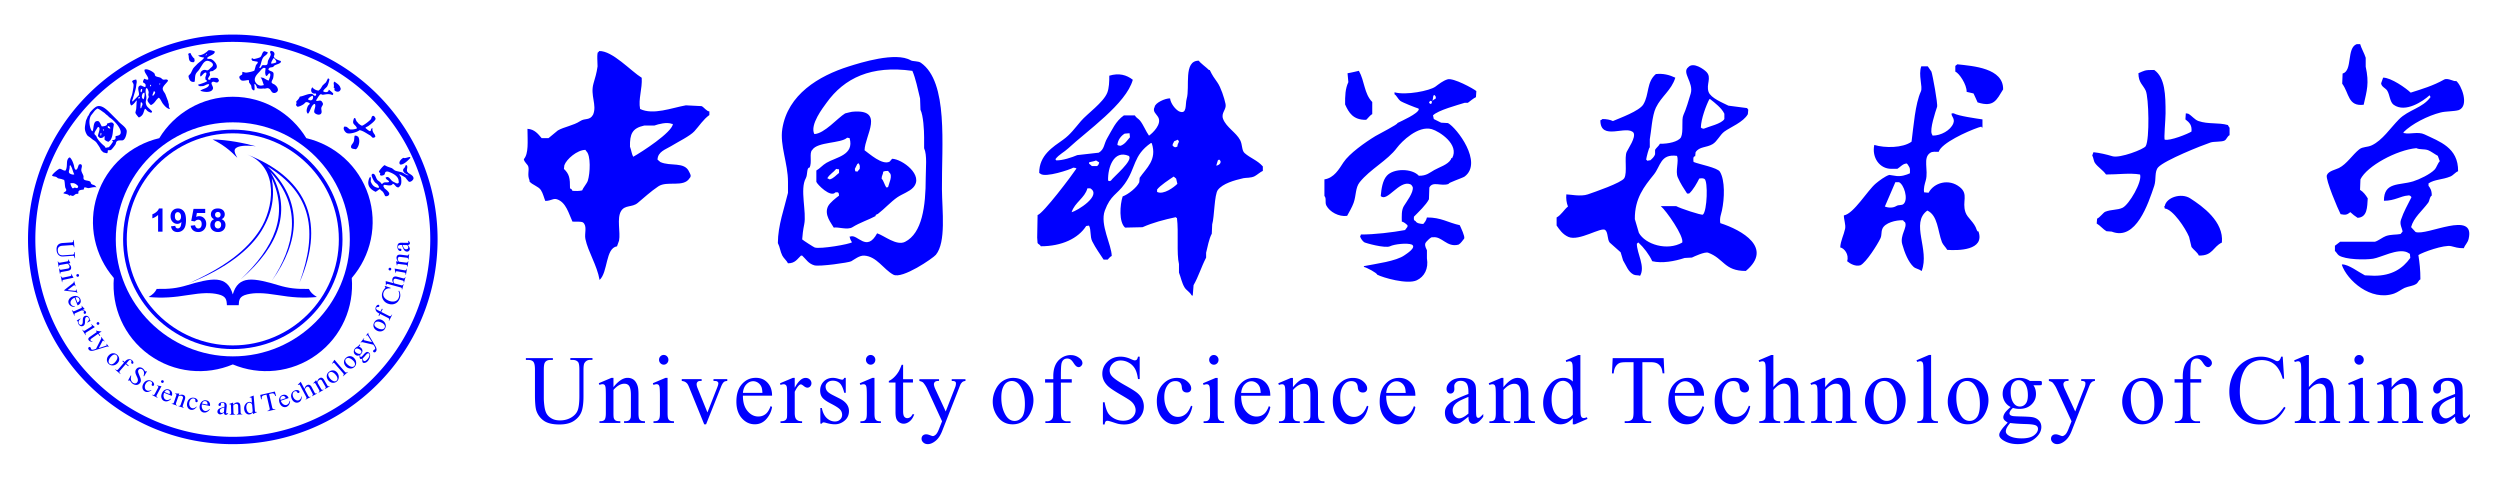 <?xml version="1.0" encoding="UTF-8" standalone="no"?>
<svg
   xmlns:dc="http://purl.org/dc/elements/1.1/"
   xmlns:cc="http://creativecommons.org/ns#"
   xmlns:rdf="http://www.w3.org/1999/02/22-rdf-syntax-ns#"
   xmlns:svg="http://www.w3.org/2000/svg"
   xmlns="http://www.w3.org/2000/svg"
   xmlns:sodipodi="http://sodipodi.sourceforge.net/DTD/sodipodi-0.dtd"
   xmlns:inkscape="http://www.inkscape.org/namespaces/inkscape"
   viewBox="0 0 470 90"
   fill-rule="evenodd"
   clip-rule="evenodd"
   stroke-linejoin="round"
   stroke-miterlimit="1.414"
   version="1.1"
   id="svg62"
   sodipodi:docname="ustc无阴影 蓝色.svg"
   inkscape:export-filename="C:\Users\jbyan\Desktop\logo.png"
   inkscape:export-xdpi="2000"
   inkscape:export-ydpi="2000"
   inkscape:version="0.92.4 (5da689c313, 2019-01-14)">
  <defs
     id="defs66" />
  <sodipodi:namedview
     pagecolor="#ffffff"
     bordercolor="#666666"
     borderopacity="1"
     objecttolerance="10"
     gridtolerance="10"
     guidetolerance="10"
     inkscape:pageopacity="0"
     inkscape:pageshadow="2"
     inkscape:window-width="3840"
     inkscape:window-height="2054"
     id="namedview64"
     showgrid="false"
     inkscape:zoom="4.8425532"
     inkscape:cx="161.69003"
     inkscape:cy="50.011667"
     inkscape:window-x="-11"
     inkscape:window-y="-11"
     inkscape:window-maximized="1"
     inkscape:current-layer="svg62" />
  <filter
     id="dropshadow"
     height="130%">
    <feGaussianBlur
       in="SourceAlpha"
       stdDeviation="2"
       id="feGaussianBlur2" />
    <feOffset
       dx="1"
       dy="2"
       result="offsetblur"
       id="feOffset4" />
    <feComponentTransfer
       id="feComponentTransfer8">
      <feFuncA
         type="linear"
         slope="0.2"
         id="feFuncA6" />
    </feComponentTransfer>
    <feMerge
       id="feMerge14">
      <feMergeNode
         id="feMergeNode10" />
      <feMergeNode
         in="SourceGraphic"
         id="feMergeNode12" />
    </feMerge>
  </filter>
  <filter
     id="dropshadow2"
     height="130%">
    <feGaussianBlur
       in="SourceAlpha"
       stdDeviation="1"
       id="feGaussianBlur17" />
    <feOffset
       dx="1"
       dy="1"
       result="offsetblur"
       id="feOffset19" />
    <feComponentTransfer
       id="feComponentTransfer23">
      <feFuncA
         type="linear"
         slope="0.2"
         id="feFuncA21" />
    </feComponentTransfer>
    <feMerge
       id="feMerge29">
      <feMergeNode
         id="feMergeNode25" />
      <feMergeNode
         in="SourceGraphic"
         id="feMergeNode27" />
    </feMerge>
  </filter>
  <g
     id="g849"
     style="fill:#0000ff">
    <path
       style="fill:#0000ff"
       fill="#034ea1"
       fill-rule="nonzero"
       id="path36"
       d="M314.877 73.87h3.67c-.028-.53-.088-.9-.183-1.114a1.754 1.754 0 0 0-.644-.793 1.594 1.594 0 0 0-.895-.288c-.48 0-.908.193-1.285.58-.38.386-.602.927-.663 1.615m0 .52c-.006 1.225.277 2.183.857 2.88.577.692 1.257 1.04 2.033 1.04.52 0 .973-.15 1.357-.447.384-.294.704-.803.963-1.52l.27.177c-.122.822-.473 1.57-1.055 2.244-.585.674-1.316 1.01-2.19 1.01-.956 0-1.77-.382-2.448-1.153-.68-.768-1.017-1.806-1.017-3.106 0-1.41.346-2.51 1.045-3.293.693-.787 1.565-1.183 2.618-1.183.89 0 1.62.303 2.19.913.57.608.856 1.42.856 2.44h-5.48zm-2.107-7.057l.13 2.86h-.33c-.063-.504-.148-.864-.26-1.08a1.778 1.778 0 0 0-.713-.768c-.3-.165-.69-.248-1.174-.248h-1.655v9.315c0 .75.08 1.217.233 1.403.22.25.56.376 1.015.376h.408v.335h-4.98v-.334h.417c.497 0 .848-.154 1.055-.466.127-.19.192-.63.192-1.312v-9.315h-1.412c-.547 0-.937.043-1.168.127-.3.113-.558.332-.77.654-.215.326-.34.763-.382 1.314h-.328l.138-2.86h9.585zm-17.085 10.635v-4.244a2.998 2.998 0 0 0-.31-1.113 1.853 1.853 0 0 0-.69-.758c-.286-.17-.564-.256-.836-.256-.51 0-.96.234-1.36.71-.526.624-.79 1.532-.79 2.733 0 1.21.255 2.138.764 2.782.507.644 1.072.966 1.696.966.526 0 1.034-.273 1.525-.82m0 .63c-.388.42-.766.72-1.135.905-.37.18-.77.272-1.195.272-.865 0-1.622-.377-2.27-1.13-.643-.752-.968-1.718-.968-2.896 0-1.18.357-2.262 1.075-3.242.715-.98 1.635-1.47 2.76-1.47.697 0 1.278.232 1.733.692v-1.52c0-.94-.022-1.52-.065-1.736-.044-.215-.113-.363-.205-.44a.506.506 0 0 0-.345-.116c-.15 0-.35.046-.597.145l-.112-.316 2.365-1.008h.388v9.523c0 .962.023 1.55.065 1.763.044.215.112.362.21.446a.482.482 0 0 0 .33.125c.157 0 .366-.05.624-.153l.098.316-2.357 1.015h-.398v-1.178zm-13.043-5.806c.928-1.164 1.816-1.747 2.657-1.747.433 0 .806.115 1.116.338.314.224.562.596.745 1.11.128.36.19.912.19 1.655v3.517c0 .52.042.875.125 1.06.062.148.165.266.306.35.14.084.404.128.785.128v.322h-3.925v-.322h.166c.37 0 .63-.062.774-.18.148-.116.25-.287.308-.515.024-.09.035-.372.035-.843v-3.373c0-.748-.095-1.292-.28-1.633-.19-.34-.506-.508-.95-.508-.685 0-1.37.39-2.05 1.17v4.343c0 .554.03.9.094 1.03.08.176.192.303.333.385.142.08.43.123.86.123v.322h-3.92v-.322h.173c.402 0 .678-.108.82-.32.138-.214.21-.62.21-1.218v-3.06c0-.988-.023-1.59-.066-1.805-.042-.217-.11-.365-.2-.44a.523.523 0 0 0-.36-.118c-.158 0-.354.045-.578.135l-.13-.324 2.39-1.008h.372v1.747zm-6.576 4.962v-3.14c-.872.362-1.432.618-1.687.764-.46.265-.784.54-.98.83-.197.288-.295.6-.295.945 0 .428.124.788.372 1.072.25.283.536.427.858.427.44 0 1.016-.3 1.73-.898m0 .583c-.812.654-1.323 1.03-1.532 1.13-.31.153-.642.23-.993.23-.55 0-1.003-.196-1.357-.587-.354-.39-.533-.9-.533-1.537 0-.403.087-.75.26-1.043.237-.406.648-.79 1.232-1.152.586-.358 1.562-.794 2.924-1.31v-.326c0-.818-.124-1.383-.375-1.69-.25-.305-.617-.456-1.095-.456-.363 0-.653.1-.867.305-.22.204-.327.437-.327.702l.02.52c0 .278-.07.49-.206.64a.685.685 0 0 1-.53.223.66.66 0 0 1-.527-.233c-.137-.155-.205-.368-.205-.638 0-.516.254-.988.763-1.42.508-.43 1.22-.65 2.14-.65.703 0 1.28.124 1.73.37.342.187.593.48.756.873.104.26.154.785.154 1.583v2.794c0 .786.014 1.267.044 1.446.03.174.078.294.142.352a.33.33 0 0 0 .23.093.46.46 0 0 0 .243-.064c.12-.077.355-.3.7-.657v.504c-.645.898-1.263 1.35-1.852 1.35-.28 0-.505-.1-.673-.307-.168-.203-.255-.552-.26-1.043m-15.463-4.467h3.67c-.03-.53-.088-.9-.183-1.114a1.756 1.756 0 0 0-.644-.793 1.594 1.594 0 0 0-.894-.288c-.48 0-.908.193-1.286.58-.38.386-.6.927-.662 1.615m0 .52c-.007 1.225.277 2.183.857 2.88.577.692 1.256 1.04 2.034 1.04.52 0 .972-.15 1.357-.447.384-.294.703-.803.964-1.52l.27.177c-.122.822-.473 1.57-1.056 2.244-.585.674-1.315 1.01-2.19 1.01-.954 0-1.77-.382-2.447-1.153-.678-.768-1.016-1.806-1.016-3.106 0-1.41.346-2.51 1.043-3.293.694-.787 1.567-1.183 2.62-1.183.89 0 1.618.303 2.19.913.57.608.856 1.42.856 2.44h-5.48zm-3.355 2.004c-.213 1.087-.634 1.92-1.257 2.505-.624.583-1.312.875-2.07.875-.9 0-1.686-.39-2.354-1.178-.672-.785-1.006-1.843-1.006-3.18 0-1.297.372-2.35 1.114-3.156.74-.81 1.632-1.215 2.67-1.215.78 0 1.42.216 1.923.646.503.427.754.872.754 1.335 0 .227-.07.41-.212.553-.142.14-.34.21-.595.21-.338 0-.596-.112-.77-.34-.098-.126-.164-.368-.193-.72-.032-.353-.15-.624-.35-.81-.205-.178-.483-.267-.84-.267-.58 0-1.044.22-1.395.664-.47.587-.703 1.364-.703 2.33 0 .98.232 1.848.698 2.6.464.752 1.09 1.13 1.884 1.13.562 0 1.07-.2 1.52-.602.32-.276.626-.776.928-1.503l.25.124zm-14.18-3.602c.93-1.164 1.817-1.747 2.66-1.747.433 0 .806.115 1.116.338.313.224.562.596.745 1.11.128.36.19.912.19 1.655v3.517c0 .52.04.875.124 1.06.062.148.166.266.307.35.14.084.404.128.785.128v.322h-3.925v-.322h.166c.37 0 .628-.062.774-.18a.9.9 0 0 0 .306-.515c.025-.09.036-.372.036-.843v-3.373c0-.748-.094-1.292-.28-1.633-.19-.34-.505-.508-.95-.508-.685 0-1.37.39-2.05 1.17v4.343c0 .554.03.9.095 1.03.08.176.192.303.333.385.142.08.43.123.86.123v.322h-3.92v-.322h.173c.402 0 .677-.108.82-.32.138-.214.21-.62.21-1.218v-3.06c0-.988-.023-1.59-.067-1.805-.04-.217-.11-.365-.198-.44a.525.525 0 0 0-.36-.118 1.6 1.6 0 0 0-.578.135l-.13-.324 2.39-1.008h.37v1.747zm-9.733 1.078h3.67c-.03-.53-.088-.9-.183-1.114a1.754 1.754 0 0 0-.644-.793 1.597 1.597 0 0 0-.895-.288c-.48 0-.908.193-1.286.58-.38.386-.6.927-.663 1.615m0 .52c-.006 1.225.277 2.183.857 2.88.576.692 1.256 1.04 2.033 1.04.52 0 .972-.15 1.357-.447.385-.294.703-.803.963-1.52l.27.177c-.122.822-.474 1.57-1.056 2.244-.585.674-1.314 1.01-2.188 1.01-.956 0-1.77-.382-2.448-1.153-.68-.768-1.017-1.806-1.017-3.106 0-1.41.346-2.51 1.043-3.293.695-.787 1.567-1.183 2.62-1.183.89 0 1.62.303 2.19.913.57.608.857 1.42.857 2.44h-5.48zm-4.413-3.345v6.62c0 .515.036.856.11 1.03.07.17.177.296.32.38.14.084.4.128.776.128v.322h-3.854v-.322c.387 0 .647-.042.777-.12a.774.774 0 0 0 .317-.387c.08-.18.118-.522.118-1.03v-3.177c0-.893-.026-1.47-.077-1.734-.04-.194-.105-.326-.19-.4a.522.522 0 0 0-.356-.114c-.162 0-.358.045-.588.135l-.12-.324 2.386-1.008h.382zm-.718-4.306c.243 0 .45.09.62.265a.905.905 0 0 1 .255.644.912.912 0 0 1-.253.645.83.83 0 0 1-.62.27.842.842 0 0 1-.624-.27.9.9 0 0 1-.26-.646.89.89 0 0 1 .257-.645.834.834 0 0 1 .626-.266m-4.037 9.654c-.214 1.087-.633 1.92-1.257 2.505-.623.583-1.312.875-2.07.875-.9 0-1.686-.39-2.354-1.178-.672-.785-1.007-1.843-1.007-3.18 0-1.297.373-2.35 1.115-3.156.742-.81 1.632-1.215 2.67-1.215.78 0 1.42.216 1.922.646.504.427.754.872.754 1.335a.75.75 0 0 1-.212.553c-.142.14-.34.21-.594.21-.34 0-.598-.112-.77-.34-.1-.126-.164-.368-.194-.72-.032-.353-.15-.624-.35-.81-.205-.178-.483-.267-.84-.267-.58 0-1.044.22-1.396.664-.467.587-.7 1.364-.7 2.33 0 .98.23 1.848.697 2.6.465.752 1.09 1.13 1.882 1.13.565 0 1.073-.2 1.523-.602.32-.276.626-.776.928-1.503l.25.124zm-9.91-9.337v4.215h-.32c-.106-.81-.292-1.454-.558-1.933a2.935 2.935 0 0 0-1.15-1.142 3.075 3.075 0 0 0-1.54-.424c-.6 0-1.096.19-1.49.57-.392.38-.587.816-.587 1.3 0 .37.124.71.372 1.015.357.45 1.21 1.047 2.553 1.798 1.097.61 1.848 1.08 2.246 1.408.403.326.713.712.93 1.154.214.445.324.907.324 1.392 0 .925-.346 1.72-1.035 2.388-.69.668-1.578 1.004-2.662 1.004-.343 0-.662-.03-.964-.084-.178-.026-.55-.138-1.112-.326-.562-.19-.92-.284-1.07-.284a.45.45 0 0 0-.343.135c-.082.09-.144.276-.186.56h-.32v-4.18h.32c.15.873.354 1.528.608 1.964.253.43.64.792 1.164 1.08.52.287 1.093.43 1.717.43.72 0 1.29-.197 1.71-.592.418-.396.627-.862.627-1.402 0-.3-.08-.6-.237-.908-.16-.307-.407-.59-.742-.853-.224-.18-.84-.563-1.844-1.148-1.004-.584-1.717-1.05-2.143-1.397a3.815 3.815 0 0 1-.965-1.15 2.964 2.964 0 0 1-.328-1.386c0-.875.323-1.628.97-2.26.646-.63 1.47-.947 2.467-.947.625 0 1.287.157 1.983.475.322.15.553.223.683.223.15 0 .276-.046.37-.136.095-.098.17-.283.23-.563h.32zm-14.817 4.878v5.413c0 .768.084 1.253.243 1.457.215.265.5.398.857.398h.72v.322h-4.737v-.322h.355c.23 0 .445-.062.634-.18a.937.937 0 0 0 .393-.486c.074-.205.11-.602.11-1.19v-5.412h-1.543v-.648h1.542v-.536c0-.82.127-1.518.382-2.085.254-.57.64-1.03 1.164-1.38a3.083 3.083 0 0 1 1.76-.526c.607 0 1.166.2 1.674.61.335.27.5.573.5.908 0 .18-.074.35-.225.506-.15.16-.31.24-.484.24a.783.783 0 0 1-.42-.147c-.147-.1-.328-.315-.54-.64-.212-.33-.41-.546-.588-.66a1.09 1.09 0 0 0-.597-.17c-.265 0-.49.073-.677.22-.182.144-.316.374-.398.682-.08.31-.122 1.103-.122 2.386v.59h2.045v.65h-2.045zm-9.24-.303a1.76 1.76 0 0 0-.923.282c-.308.19-.558.52-.748.995-.192.47-.286 1.08-.286 1.822 0 1.2.23 2.233.688 3.1.458.87 1.064 1.305 1.814 1.305.56 0 1.02-.238 1.387-.72.363-.48.544-1.302.544-2.47 0-1.465-.303-2.616-.91-3.453-.41-.576-.932-.862-1.568-.862m.27-.587c1.2 0 2.162.477 2.893 1.42.617.812.924 1.742.924 2.788 0 .74-.17 1.485-.512 2.24-.34.756-.81 1.326-1.407 1.71a3.614 3.614 0 0 1-1.993.572c-1.197 0-2.146-.492-2.85-1.48a4.72 4.72 0 0 1-.892-2.805c0-.758.18-1.51.54-2.253.36-.747.837-1.298 1.426-1.654a3.53 3.53 0 0 1 1.87-.538m-17.63.242h3.698v.336h-.18c-.26 0-.455.058-.585.173a.564.564 0 0 0-.195.437c0 .233.095.56.287.97l1.93 4.155 1.776-4.548c.1-.248.146-.49.146-.73a.425.425 0 0 0-.06-.244.476.476 0 0 0-.215-.155c-.1-.04-.27-.057-.52-.057v-.336h2.582v.336c-.214.024-.38.07-.495.143-.115.07-.243.207-.38.406-.054.083-.152.312-.296.69l-3.227 8.22c-.313.797-.72 1.397-1.226 1.807-.506.406-.99.61-1.46.61-.34 0-.62-.104-.84-.31-.218-.202-.328-.434-.328-.697 0-.253.08-.455.236-.61.16-.152.378-.23.655-.23.192 0 .452.068.78.2.23.09.375.135.434.135.17 0 .36-.095.568-.278.203-.187.41-.547.616-1.08l.565-1.427-2.85-6.214a5.015 5.015 0 0 0-.415-.693c-.145-.21-.263-.352-.355-.423-.133-.094-.346-.18-.642-.25v-.337zm-3.057-2.702v2.702h1.853v.63h-1.853v5.342c0 .534.073.893.22 1.077a.68.68 0 0 0 .566.28c.19 0 .374-.062.554-.185.178-.123.317-.303.418-.543h.336c-.204.586-.488 1.027-.857 1.325-.37.297-.75.445-1.143.445a1.49 1.49 0 0 1-.78-.232 1.363 1.363 0 0 1-.562-.655c-.12-.282-.183-.72-.183-1.317v-5.538H167.1v-.295c.316-.133.64-.357.97-.67.332-.316.63-.69.888-1.12.133-.227.32-.643.556-1.248h.27zm-5.382 2.46v6.62c0 .515.036.856.11 1.03.07.17.178.296.32.38.142.084.4.128.776.128v.322h-3.854v-.322c.388 0 .647-.042.778-.12a.774.774 0 0 0 .317-.387c.08-.18.117-.522.117-1.03v-3.177c0-.893-.026-1.47-.077-1.734-.04-.194-.105-.326-.192-.4a.517.517 0 0 0-.354-.114c-.162 0-.357.045-.588.135l-.12-.324 2.387-1.008h.38zm-.717-4.306c.242 0 .45.09.62.265a.91.91 0 0 1 .255.644.916.916 0 0 1-.254.645.833.833 0 0 1-.62.27.842.842 0 0 1-.625-.27.9.9 0 0 1-.26-.646.89.89 0 0 1 .256-.645.835.835 0 0 1 .627-.266m-4.68 4.305v2.805h-.286c-.218-.88-.5-1.48-.842-1.797-.346-.317-.783-.476-1.312-.476-.405 0-.73.11-.98.333-.247.222-.37.467-.37.737 0 .336.09.624.274.863.18.246.544.505 1.094.782l1.263.64c1.173.592 1.76 1.372 1.76 2.346 0 .748-.274 1.35-.82 1.81-.544.46-1.156.687-1.83.687-.488 0-1.04-.09-1.664-.268a1.65 1.65 0 0 0-.468-.09c-.133 0-.237.076-.313.233h-.285v-2.94h.284c.16.837.472 1.47.927 1.897.455.425.966.638 1.53.638.4 0 .725-.12.977-.362.25-.246.374-.536.374-.877 0-.415-.14-.762-.42-1.044-.277-.283-.835-.64-1.674-1.07-.837-.43-1.385-.82-1.644-1.168-.26-.343-.39-.773-.39-1.294 0-.678.225-1.246.67-1.7.447-.454 1.026-.685 1.735-.685.314 0 .692.07 1.135.21.295.088.49.134.588.134a.33.33 0 0 0 .22-.065.9.9 0 0 0 .18-.28h.286zm-9.595 0V72.9c.66-1.237 1.344-1.855 2.042-1.855.316 0 .58.1.79.3.206.203.31.437.31.698a.84.84 0 0 1-.225.595.705.705 0 0 1-.538.242c-.2 0-.43-.104-.68-.308-.25-.207-.437-.31-.56-.31-.1 0-.215.057-.336.177-.26.243-.528.65-.802 1.213V77.6c0 .455.053.802.163 1.035a.9.9 0 0 0 .4.403c.192.108.463.165.82.165v.322h-4.06v-.322c.405 0 .707-.068.902-.2.144-.096.245-.25.304-.458.026-.103.04-.392.04-.875v-3.19c0-.957-.016-1.53-.055-1.713-.034-.18-.105-.317-.206-.398a.57.57 0 0 0-.378-.128c-.178 0-.38.045-.607.135l-.085-.324 2.4-1.008h.363zm-9.744 2.825h3.67c-.03-.53-.088-.9-.183-1.114a1.754 1.754 0 0 0-.643-.793 1.595 1.595 0 0 0-.896-.288c-.477 0-.906.193-1.284.58-.38.386-.6.927-.662 1.615m0 .52c-.007 1.225.277 2.183.857 2.88.577.692 1.256 1.04 2.034 1.04.52 0 .972-.15 1.357-.447.385-.294.705-.803.965-1.52l.268.177c-.12.822-.473 1.57-1.055 2.244-.585.674-1.315 1.01-2.19 1.01-.954 0-1.77-.382-2.447-1.153-.68-.768-1.016-1.806-1.016-3.106 0-1.41.346-2.51 1.044-3.293.695-.787 1.566-1.183 2.618-1.183.89 0 1.62.303 2.19.913.57.608.857 1.42.857 2.44h-5.48zm-11.493-3.103h3.732v.336h-.245c-.224 0-.396.054-.513.168a.613.613 0 0 0-.18.46c0 .21.063.458.185.748l1.844 4.547 1.852-4.72c.134-.335.2-.59.2-.763a.323.323 0 0 0-.07-.206.504.504 0 0 0-.242-.185c-.1-.033-.3-.047-.6-.047v-.336h2.59v.336c-.3.024-.508.084-.625.187-.202.18-.382.48-.544.898l-2.814 7.067h-.354l-2.832-6.95c-.127-.32-.25-.554-.363-.697a1.463 1.463 0 0 0-.444-.352c-.098-.055-.293-.11-.58-.153v-.336zm-2.672-.242v6.62c0 .515.036.856.11 1.03.07.17.177.296.32.38.14.084.4.128.776.128v.322h-3.854v-.322c.388 0 .648-.042.778-.12a.777.777 0 0 0 .316-.387c.08-.18.118-.522.118-1.03v-3.177c0-.893-.027-1.47-.076-1.734-.042-.194-.107-.326-.193-.4a.52.52 0 0 0-.355-.114c-.163 0-.358.045-.588.135l-.12-.324 2.387-1.008h.38zm-.718-4.306c.243 0 .45.09.62.265a.905.905 0 0 1 .255.644.912.912 0 0 1-.254.645.83.83 0 0 1-.62.27.844.844 0 0 1-.624-.27.91.91 0 0 1-.26-.646.9.9 0 0 1 .257-.645.836.836 0 0 1 .627-.266m-9.457 6.052c.927-1.164 1.815-1.747 2.657-1.747.434 0 .807.115 1.117.338.314.224.562.596.744 1.11.128.36.19.912.19 1.655v3.517c0 .52.042.875.125 1.06.062.148.166.266.307.35.14.084.402.128.783.128v.322h-3.924v-.322h.166c.37 0 .63-.062.774-.18.148-.116.25-.287.308-.515.024-.09.035-.372.035-.843v-3.373c0-.748-.095-1.292-.28-1.633-.19-.34-.506-.508-.95-.508-.685 0-1.37.39-2.05 1.17v4.343c0 .554.03.9.095 1.03.08.176.19.303.333.385.143.08.43.123.86.123v.322h-3.92v-.322h.174c.402 0 .677-.108.82-.32.138-.214.208-.62.208-1.218v-3.06c0-.988-.02-1.59-.064-1.805-.042-.217-.11-.365-.2-.44a.525.525 0 0 0-.36-.118c-.158 0-.354.045-.578.135l-.13-.324 2.39-1.008h.373v1.747zm-8.102-5.126v-.333h4.16v.333h-.443c-.46 0-.815.202-1.064.603-.12.186-.183.614-.183 1.293v4.945c0 1.224-.115 2.17-.35 2.844-.233.674-.694 1.255-1.377 1.736-.685.483-1.616.725-2.79.725-1.285 0-2.257-.23-2.92-.693a3.725 3.725 0 0 1-1.412-1.86c-.182-.535-.276-1.536-.276-3.004V69.49c0-.75-.098-1.24-.3-1.473-.197-.233-.52-.35-.963-.35h-.442v-.334h5.075v.333h-.45c-.484 0-.834.158-1.04.478-.145.213-.216.665-.216 1.345v5.316c0 .47.04 1.015.124 1.626.087.61.238 1.09.456 1.43.22.34.535.62.95.842.412.225.918.334 1.52.334.767 0 1.453-.174 2.06-.52.604-.347 1.02-.792 1.243-1.335.22-.544.333-1.46.333-2.757V69.49c0-.76-.083-1.236-.242-1.427-.227-.264-.562-.397-1.004-.397h-.445z" />
    <path
       style="fill:#0000ff"
       id="path40"
       fill-rule="nonzero"
       fill="#034ea1"
       d="M461.553 77.754v-3.14c-.87.362-1.434.617-1.687.764-.46.265-.784.54-.98.83a1.63 1.63 0 0 0-.295.945c0 .428.125.788.373 1.072.25.282.536.427.858.427.44 0 1.018-.3 1.733-.898m0 .584c-.813.653-1.325 1.03-1.534 1.13-.312.152-.642.228-.994.228-.55 0-1.003-.195-1.357-.586-.356-.39-.533-.9-.533-1.537 0-.403.086-.75.26-1.044.236-.406.648-.79 1.232-1.152.585-.358 1.56-.795 2.923-1.31v-.326c0-.818-.125-1.383-.376-1.69-.25-.304-.617-.456-1.097-.456-.364 0-.652.1-.865.305-.22.204-.328.437-.328.702l.017.52c0 .278-.068.49-.203.64a.69.69 0 0 1-.53.223.66.66 0 0 1-.527-.233c-.137-.155-.205-.368-.205-.638 0-.515.255-.988.763-1.42.51-.43 1.22-.65 2.14-.65.705 0 1.28.124 1.733.37.34.187.59.48.753.873.104.26.155.785.155 1.582v2.794c0 .787.014 1.268.044 1.446.03.174.078.294.142.352a.328.328 0 0 0 .23.093.45.45 0 0 0 .242-.064c.123-.077.356-.3.702-.657v.505c-.644.897-1.262 1.348-1.853 1.348-.28 0-.506-.1-.674-.306-.168-.203-.255-.552-.26-1.042m-11.934-5.546c.926-1.163 1.813-1.747 2.656-1.747.434 0 .807.115 1.117.34.313.222.562.594.744 1.11.127.357.19.91.19 1.653v3.516c0 .52.04.876.124 1.06a.73.73 0 0 0 .308.352c.14.083.402.127.783.127v.322h-3.923v-.322h.165c.37 0 .63-.062.775-.18a.92.92 0 0 0 .307-.516c.023-.088.034-.37.034-.843v-3.372c0-.75-.094-1.292-.28-1.633-.188-.34-.504-.507-.95-.507-.685 0-1.37.39-2.05 1.17v4.34c0 .556.03.902.095 1.033a.82.82 0 0 0 .334.384c.142.08.428.123.86.123v.322h-3.922v-.322h.174c.402 0 .676-.108.818-.32.14-.215.21-.62.21-1.22v-3.058c0-.988-.02-1.59-.065-1.804-.04-.217-.11-.364-.198-.44a.53.53 0 0 0-.36-.118c-.16 0-.355.045-.58.134l-.13-.324 2.39-1.007h.374v1.747zm-5.392-1.747v6.62c0 .515.036.856.11 1.03a.78.78 0 0 0 .32.38c.14.084.4.128.776.128v.322h-3.855v-.322c.387 0 .646-.042.776-.12a.77.77 0 0 0 .317-.387c.08-.18.118-.52.118-1.032V74.49c0-.893-.025-1.47-.076-1.734-.04-.194-.105-.326-.192-.4a.508.508 0 0 0-.354-.114c-.163 0-.36.045-.59.134l-.12-.324 2.388-1.007h.382zm-.72-4.306c.243 0 .45.088.623.265.17.18.255.392.255.644a.91.91 0 0 1-.254.645.835.835 0 0 1-.62.27.84.84 0 0 1-.624-.27.902.902 0 0 1-.26-.646c0-.253.085-.466.257-.645a.832.832 0 0 1 .626-.266m-9.44 0v6.025c.638-.73 1.147-1.2 1.522-1.41.375-.205.75-.31 1.125-.31.45 0 .837.13 1.163.388.322.258.56.66.718 1.214.11.383.162 1.085.162 2.1v2.917c0 .52.042.877.124 1.07a.688.688 0 0 0 .293.342c.14.083.393.127.763.127v.322h-3.896v-.322h.18c.37 0 .627-.062.773-.18.144-.116.243-.288.3-.516.02-.094.027-.376.027-.843v-2.916c0-.897-.044-1.487-.132-1.77-.093-.28-.235-.49-.43-.632a1.2 1.2 0 0 0-.712-.212c-.28 0-.576.078-.88.235-.31.154-.675.467-1.1.945v4.35c0 .56.03.91.09 1.05a.75.75 0 0 0 .34.346c.16.094.445.143.85.143v.322h-3.93v-.322c.35 0 .628-.058.83-.173a.646.646 0 0 0 .277-.34c.07-.17.104-.51.104-1.026V70.21c0-.94-.02-1.52-.065-1.736-.04-.215-.108-.362-.198-.44a.52.52 0 0 0-.36-.116c-.12 0-.316.046-.587.144l-.122-.314 2.373-1.01h.4zm-4.923.316l.268 4.144h-.268c-.358-1.24-.87-2.133-1.53-2.68-.667-.547-1.46-.82-2.392-.82-.78 0-1.485.207-2.113.618-.63.41-1.124 1.065-1.484 1.963-.36.9-.542 2.02-.542 3.355 0 1.103.17 2.06.51 2.87.342.807.853 1.427 1.54 1.86.682.433 1.462.647 2.34.647.762 0 1.434-.17 2.02-.51.58-.337 1.222-1.01 1.92-2.016l.268.178c-.588 1.086-1.277 1.88-2.06 2.384-.786.504-1.717.756-2.798.756-1.945 0-3.453-.748-4.52-2.25-.794-1.114-1.194-2.426-1.194-3.937 0-1.214.263-2.336.787-3.353.525-1.02 1.25-1.808 2.168-2.37a5.725 5.725 0 0 1 3.017-.838c.85 0 1.688.216 2.512.645.243.133.418.2.52.2a.56.56 0 0 0 .405-.17c.15-.16.258-.387.323-.674h.302zm-17.36 4.88v5.412c0 .768.08 1.253.24 1.457.217.265.5.398.858.398h.722v.322h-4.74v-.322h.357c.23 0 .443-.062.632-.18a.938.938 0 0 0 .393-.486c.073-.205.11-.602.11-1.19v-5.412h-1.545v-.648h1.544v-.536c0-.82.125-1.52.38-2.085.254-.57.64-1.03 1.163-1.382a3.1 3.1 0 0 1 1.763-.524c.605 0 1.164.2 1.67.61.336.27.502.573.502.908 0 .18-.074.35-.224.506-.152.16-.312.24-.485.24a.778.778 0 0 1-.42-.147c-.15-.1-.33-.315-.542-.64-.213-.328-.41-.546-.588-.662a1.1 1.1 0 0 0-.597-.168c-.267 0-.49.073-.677.22-.183.143-.316.374-.4.682-.078.31-.12 1.103-.12 2.386v.59h2.046v.65h-2.046zm-9.242-.305c-.306 0-.613.095-.923.284-.307.19-.56.52-.748.995-.192.47-.287 1.08-.287 1.822 0 1.2.232 2.234.69 3.1.458.87 1.064 1.305 1.814 1.305.56 0 1.02-.24 1.387-.718.363-.483.544-1.305.544-2.474 0-1.464-.3-2.615-.91-3.452-.408-.576-.93-.863-1.565-.863m.268-.585c1.2 0 2.164.477 2.894 1.42.616.812.926 1.742.926 2.788 0 .74-.172 1.485-.514 2.24-.34.755-.81 1.326-1.407 1.71a3.614 3.614 0 0 1-1.994.572c-1.2 0-2.147-.492-2.85-1.48a4.722 4.722 0 0 1-.893-2.806c0-.758.18-1.51.54-2.253.362-.747.837-1.298 1.425-1.654a3.544 3.544 0 0 1 1.87-.538m-17.63.242h3.7v.336h-.182c-.26 0-.455.058-.585.173a.567.567 0 0 0-.194.437c0 .233.095.56.288.97l1.93 4.155 1.775-4.548c.097-.248.145-.49.145-.73a.425.425 0 0 0-.06-.244.485.485 0 0 0-.215-.155c-.1-.04-.27-.057-.52-.057v-.336h2.58v.336c-.213.024-.378.07-.494.143-.116.07-.243.207-.38.406-.054.083-.152.312-.298.69l-3.227 8.22c-.313.797-.72 1.397-1.227 1.806-.504.408-.99.61-1.46.61-.338 0-.62-.102-.84-.307-.216-.202-.327-.434-.327-.697 0-.253.08-.455.238-.61.16-.152.378-.23.656-.23.19 0 .45.068.777.2.232.09.377.135.435.135.172 0 .36-.094.568-.278.205-.187.41-.547.618-1.08l.565-1.427-2.85-6.214a5.057 5.057 0 0 0-.415-.693c-.145-.21-.264-.352-.356-.423-.132-.094-.344-.18-.64-.25v-.337zm-7.266 8.238a4.53 4.53 0 0 0-.615.853c-.137.264-.206.506-.206.73 0 .285.166.538.503.755.577.372 1.41.556 2.5.556 1.04 0 1.807-.193 2.3-.572.494-.38.742-.786.742-1.218 0-.31-.15-.533-.444-.664-.3-.13-.897-.21-1.782-.236-1.3-.034-2.3-.104-2.998-.205m1.594-8.047c-.426 0-.787.18-1.074.53-.29.353-.434.897-.434 1.627 0 .948.198 1.682.59 2.203.3.397.68.593 1.142.593.44 0 .8-.167 1.082-.513.283-.338.425-.877.425-1.606 0-.954-.196-1.7-.595-2.238-.296-.397-.675-.594-1.135-.594m-1.508 5.043a2.643 2.643 0 0 1-1.117-1.03 2.816 2.816 0 0 1-.387-1.46c0-.814.296-1.515.886-2.105.592-.585 1.348-.88 2.273-.88.757 0 1.41.193 1.965.578h1.68c.248 0 .392.006.434.02a.16.16 0 0 1 .086.078c.035.056.053.15.053.29 0 .156-.015.263-.044.32a.193.193 0 0 1-.092.075c-.04.02-.188.025-.437.025h-1.027c.322.432.484.984.484 1.658 0 .767-.284 1.42-.848 1.966-.57.546-1.328.82-2.28.82-.393 0-.792-.062-1.203-.182-.253.226-.425.427-.514.597-.092.172-.135.316-.135.436 0 .1.046.2.14.296.1.097.285.163.56.207.163.024.567.045 1.214.064 1.19.028 1.96.07 2.31.125.537.077.965.28 1.287.618.318.336.478.75.478 1.242 0 .678-.304 1.312-.916 1.905-.9.874-2.075 1.314-3.523 1.314-1.115 0-2.058-.263-2.827-.784-.43-.3-.647-.612-.647-.936 0-.144.03-.287.095-.43.098-.223.302-.53.608-.927.04-.055.334-.377.883-.97-.3-.187-.51-.352-.635-.5a.756.756 0 0 1-.187-.5c0-.208.08-.453.245-.735.166-.282.546-.682 1.14-1.197m-8.265-4.89c-.304 0-.61.095-.922.284-.307.19-.557.52-.748.995-.19.47-.286 1.08-.286 1.822 0 1.2.23 2.234.69 3.1.457.87 1.063 1.305 1.813 1.305.56 0 1.02-.24 1.386-.718.365-.483.545-1.305.545-2.474 0-1.464-.3-2.615-.91-3.452-.408-.576-.93-.863-1.567-.863m.27-.585c1.2 0 2.163.477 2.893 1.42.618.812.926 1.742.926 2.788 0 .74-.17 1.485-.51 2.24-.342.755-.81 1.326-1.408 1.71a3.613 3.613 0 0 1-1.995.572c-1.196 0-2.145-.492-2.85-1.48a4.728 4.728 0 0 1-.89-2.806c0-.758.178-1.51.54-2.253.36-.747.836-1.298 1.423-1.654a3.545 3.545 0 0 1 1.872-.538m-6.967-4.306v10.924c0 .516.04.857.11 1.026a.788.788 0 0 0 .335.38c.15.085.43.133.84.133v.322h-3.886v-.322c.362 0 .61-.042.74-.12a.748.748 0 0 0 .312-.387c.075-.18.114-.52.114-1.032v-7.482c0-.928-.022-1.5-.06-1.71-.04-.213-.106-.36-.194-.437a.508.508 0 0 0-.345-.117c-.15 0-.338.046-.568.144l-.15-.314 2.364-1.01h.387zm-8.867 4.89c-.305 0-.612.095-.923.284-.307.19-.558.52-.747.995-.192.47-.287 1.08-.287 1.822 0 1.2.23 2.234.69 3.1.457.87 1.063 1.305 1.813 1.305.558 0 1.02-.24 1.385-.718.364-.483.545-1.305.545-2.474 0-1.464-.302-2.615-.91-3.452-.41-.576-.932-.863-1.567-.863m.27-.585c1.198 0 2.16.477 2.89 1.42.62.812.927 1.742.927 2.788 0 .74-.17 1.485-.51 2.24-.34.755-.81 1.326-1.408 1.71a3.616 3.616 0 0 1-1.996.572c-1.196 0-2.145-.492-2.848-1.48a4.728 4.728 0 0 1-.892-2.806c0-.758.18-1.51.54-2.253.36-.747.836-1.298 1.424-1.654a3.545 3.545 0 0 1 1.872-.538m-11.32 1.747c.928-1.163 1.815-1.747 2.657-1.747.433 0 .806.115 1.117.34.313.222.56.594.744 1.11.127.357.19.91.19 1.653v3.516c0 .52.04.876.124 1.06.063.15.165.267.308.352.138.083.402.127.782.127v.322h-3.923v-.322h.165c.37 0 .63-.062.775-.18a.915.915 0 0 0 .307-.516c.024-.088.035-.37.035-.843v-3.372c0-.75-.095-1.292-.28-1.633-.19-.34-.505-.507-.95-.507-.685 0-1.37.39-2.05 1.17v4.34c0 .556.03.902.095 1.033.08.175.192.302.333.384.142.08.43.123.86.123v.322h-3.92v-.322h.173c.403 0 .676-.108.82-.32.138-.215.208-.62.208-1.22v-3.058c0-.988-.02-1.59-.063-1.804-.042-.217-.11-.364-.198-.44a.533.533 0 0 0-.362-.118c-.16 0-.354.045-.58.134l-.13-.324 2.392-1.007h.373v1.747zm-9.735-6.053v6.025c.638-.73 1.146-1.2 1.522-1.41.374-.205.75-.31 1.125-.31.45 0 .837.13 1.162.388.322.258.56.66.718 1.214.11.383.162 1.085.162 2.1v2.917c0 .52.042.877.124 1.07a.686.686 0 0 0 .293.342c.14.083.394.127.764.127v.322h-3.896v-.322h.18c.37 0 .628-.062.772-.18.146-.116.246-.288.302-.516.02-.094.026-.376.026-.843v-2.916c0-.897-.044-1.487-.132-1.77-.092-.28-.234-.49-.428-.632-.2-.14-.435-.212-.712-.212-.282 0-.578.078-.88.235-.31.154-.675.467-1.1.945v4.35c0 .56.03.91.088 1.05.06.138.174.253.34.346.16.094.446.143.85.143v.322h-3.93v-.322c.352 0 .63-.058.83-.173a.648.648 0 0 0 .278-.34c.07-.17.103-.51.103-1.026V70.21c0-.94-.02-1.52-.065-1.736-.04-.215-.11-.362-.198-.44a.52.52 0 0 0-.36-.116c-.12 0-.316.046-.59.144l-.12-.314 2.374-1.01h.4zm-4.35 9.654c-.213 1.087-.633 1.92-1.257 2.504-.623.585-1.31.877-2.068.877-.902 0-1.688-.392-2.356-1.178-.67-.784-1.004-1.843-1.004-3.18 0-1.297.372-2.35 1.113-3.156.743-.81 1.632-1.215 2.67-1.215.78 0 1.42.216 1.924.646.5.426.752.872.752 1.334 0 .227-.07.412-.213.553-.142.14-.34.21-.594.21-.34 0-.598-.11-.772-.338-.1-.128-.163-.37-.192-.723-.033-.352-.15-.623-.353-.81-.204-.177-.482-.266-.84-.266-.578 0-1.043.22-1.394.664-.468.587-.7 1.364-.7 2.33 0 .98.23 1.848.697 2.6.464.752 1.09 1.13 1.882 1.13.565 0 1.073-.2 1.522-.6.32-.278.627-.778.928-1.506l.25.126z" />
    <path
       sodipodi:nodetypes="cccccccccccccccccccccccccccccccccccccccccccccccccccccccccsccccccccccccccccccccccscscccccccccccccccccccccccccccccccccccccccccccccccccccccccccccccccccccccccccccccccccccccccccccccccccccccccccccccccccccccccccccccccccccccccccccccccccccccccccccccccccccccccccccccccccccccccccccccccccccccccccccccccccccccccccccccccccccccccccccccccccccccccccccccccccccccccccccccccccccccccccccccccccccccccccccccccccccccccccccccccccccccccccccccccscccccccccccccccccccccccccccccccccccccccccccccccccccccccccccccsccccccccccccccccccccccccccccccccccccccccccccccccccccccccccccccccccccccccccccccccccccccccccccccccccccccccccccc"
       style="fill:#0000ff;fill-rule:nonzero;fill-opacity:1"
       inkscape:connector-curvature="0"
       id="path44"
       d="m 99.162,24.219 c 1.34,0.073 2.014,0.984 2.668,1.75 h 1.294 l 1.752,-1.447 c 1.18,-0.68 2.956,-0.93 4.19,-1.752 0.94,-0.624 1.8,-0.056 2.437,-1.218 0.77,-1.83 -0.577,-3.59 0.076,-5.864 0.33,-1.14 0.576,-1.898 0.762,-3.2 0.02,-0.143 -0.2,-2.918 0.152,-2.665 l 0.153,-0.23 c 2.5,-0.07 5.95,3.766 7.997,5.028 0.13,2.134 -0.67,3.976 -0.305,5.865 2.47,1.19 5.927,-0.206 8.607,-0.685 0.99,0.05 1.98,0.1 2.97,0.152 0.466,0.244 0.95,0.984 1.448,0.99 v 0.685 c -1.144,0.814 -1.9,2.04 -2.818,3.048 -0.82,0.897 -3.087,2 -4.418,2.817 -0.984,0.605 -2.46,1.01 -2.514,2.514 l 0.533,0.457 c 1.876,0.866 4.55,-0.126 5.408,1.83 0.173,0.39 0.516,0.767 0.078,1.218 -1.135,1.8 -4.2,0.413 -5.865,1.522 -1.402,0.933 -2.74,2.17 -3.884,3.123 -1.047,0.873 -2.4,0.32 -3.124,1.524 -0.835,1.385 -0.078,3.976 -0.38,5.56 -0.13,0.355 -0.255,0.71 -0.382,1.068 -2.194,0.338 -1.678,4.85 -3.275,6.32 -0.496,-2.82 -2.162,-5.273 -2.667,-7.693 -0.222,-1.063 0.403,-2.434 -0.457,-3.123 -0.474,-0.233 -1.442,-0.094 -1.98,-0.153 -0.715,-1.537 -1.19,-3.61 -2.894,-4.19 -0.73,-0.247 -1.064,0.29 -2.21,0.306 -0.207,-0.47 -0.44,-1.477 -0.837,-2.057 -0.48,-0.7 -1.607,-0.955 -2.133,-1.6 v -0.228 c -0.453,-1.044 -0.01,-1.847 -0.23,-2.59 -0.118,-0.405 -0.74,-0.782 -0.837,-1.37 0.928,-1.07 0.705,-3.23 0.686,-5.712 m 6.856,7.54 c 1.02,0.976 1.154,1.748 1.143,3.656 0.39,0.17 0.267,0.177 0.456,0.455 0.65,0.056 1.27,0.06 1.828,-0.075 0.16,-0.475 0.896,-1.29 1.066,-1.83 0.43,-1.35 0.605,-4.788 -0.304,-5.56 l -0.153,-0.227 c -1.53,0.003 -3.56,1.738 -3.96,2.894 -0.026,0.23 -0.05,0.457 -0.077,0.685 m 12.415,-4.19 c 0.286,0.767 0.3,1.325 0.61,1.906 1.54,-0.852 7.3,-4.564 7.465,-6.17 h -0.152 c -0.968,-0.412 -2.567,0.026 -3.35,0.305 h -1.906 c -2.242,0.498 -2.706,1.565 -2.666,3.96 m 27.802,18.128 c 0.013,-3.334 1.224,-6.555 1.904,-9.443 v -2.057 c 0,-3.514 -1.56,-6.864 -1.066,-9.977 1.02,-6.456 6.845,-9.946 12.49,-11.73 2.15,-0.68 8.865,-2.8 11.655,-1.144 0.387,0.23 1.394,0.1 1.903,0.457 5.194,3.628 3.892,15.497 3.96,23.764 0.035,4.028 0.816,9.953 -1.14,12.34 -0.51,0.622 -6.332,4.635 -8,3.733 -1.868,-1.013 -3.108,-3.445 -5.483,-3.58 -0.878,-0.053 -1.84,0.728 -2.437,1.066 -0.446,0.25 -5.977,1.035 -6.93,0.76 -1.144,-0.33 -1.538,-1.14 -2.286,-1.828 h -0.228 c -0.67,0.602 -1.078,1.463 -2.438,1.447 -0.246,-0.514 -0.816,-0.955 -1.066,-1.448 -0.414,-0.815 -0.424,-1.55 -0.838,-2.36 m 4.57,-0.686 c 0.223,0.21 2.167,1.458 2.36,1.523 1.04,0.34 6.667,-0.632 7.008,-0.99 -0.232,-0.31 -0.35,-0.594 -0.456,-1.067 h 0.152 c 1.326,-0.58 3.044,3.066 5.027,-0.61 1.323,0.42 3.646,2.415 5.255,1.6 3.2,-1.623 3.884,-6.65 3.884,-12.035 0,-1.754 0.292,-4.285 -0.304,-5.56 v -2.055 c 0,-1.314 -0.15,-4.11 -0.685,-5.177 l -0.077,-2.133 c -0.448,-1.822 -0.816,-3.72 -1.446,-5.18 -7.71,-1.087 -12.79,1.33 -16.15,6.018 -0.613,0.858 -3.178,4.11 -2.283,5.864 1.89,-0.07 4.39,-3.038 5.788,-3.884 0.077,-0.046 1.295,-0.305 1.295,-0.305 6.28,-0.617 2.412,4.465 2.362,7.236 0.857,0.605 3.353,2.89 4.722,2.13 l 0.457,-0.53 c 1.85,0.032 6.08,3.098 3.962,5.406 -0.72,0.786 -2.08,1.22 -2.97,1.83 -1.21,0.825 -2.42,2.18 -3.657,3.122 -0.082,0.062 -0.67,0.217 -0.38,0.38 -1.278,0.703 -3.018,1.25 -4.42,2.132 -0.916,0.578 -2.77,-0.11 -3.502,0.076 -0.445,-0.83 -1.878,-2.402 -1.066,-4.036 0.365,-0.676 1.444,-1.53 2.056,-1.98 -0.026,-0.617 -0.147,-0.684 -0.685,-0.61 -0.902,1.05 -3.4,-1.483 -3.58,-1.98 v -2.132 c 0.72,-0.422 1.126,-0.986 1.903,-1.448 1.803,-1.07 5.276,-1.427 4.344,-4.646 -0.152,-0.026 -0.305,-0.051 -0.457,-0.076 -1.15,1.096 -5.58,0.747 -6.55,2.285 -0.645,0.534 0.02,2.41 -0.534,3.35 -0.564,-0.046 -0.32,1.34 -0.686,1.982 -1.163,2.033 0.183,6.387 -0.304,8.682 -0.205,0.965 -0.345,2.16 -0.38,2.82 m 4.722,-11.502 c 0.152,0.076 0.304,0.15 0.457,0.228 0.797,-0.234 1.17,-0.796 1.75,-1.218 v -0.686 h -0.152 c -0.126,-0.026 -0.253,-0.053 -0.38,-0.078 -0.535,0.673 -1.184,0.956 -1.675,1.753 m 5.178,-1.753 c 0.026,0.153 0.05,0.306 0.077,0.458 h 0.152 l 0.23,0.076 c 0.15,-0.178 0.304,-0.355 0.456,-0.534 0.017,-0.4 0.07,-0.53 -0.077,-0.837 l -0.15,-0.23 c -0.077,0.052 -0.152,0.103 -0.23,0.154 -0.15,0.304 -0.304,0.608 -0.457,0.912 m 5.028,1.83 c 0.41,0.408 0.55,1.237 0.915,1.674 l 0.303,-0.076 c 0.125,-0.623 0.954,-2.188 0.23,-2.742 l -0.23,-0.305 c -0.42,-0.01 -0.675,0.035 -0.912,0.153 -0.06,0.644 -0.266,0.582 -0.305,1.295 m 29.248,11.044 c 0.026,-1.396 0.05,-2.793 0.077,-4.19 1.04,-0.268 6.453,-7.448 7.312,-8.757 -0.19,-0.113 -0.256,-0.138 -0.61,-0.153 -0.505,0.332 -5.268,1.945 -6.17,1.143 l -0.227,-0.152 c -0.026,-3.34 2.623,-4.912 4.493,-6.246 1.377,-0.984 2.203,-2.163 3.352,-3.506 1.166,-1.362 4.22,-3.496 4.95,-5.33 0.334,-0.838 0.39,-2.1 0.38,-3.2 1.83,-0.555 3.24,-0.15 4.42,0.762 -1.208,4.506 -8.704,9.686 -12.112,12.872 -0.816,0.763 -1.748,1.155 -2.437,2.057 l 0.152,0.228 c 1.224,0.03 2.98,-0.573 3.96,-0.99 l 4.038,-0.457 c 1.11,-0.667 0.927,-1.605 1.6,-2.742 0.895,-1.515 1.57,-3.186 3.122,-4.265 h 2.057 c 0.237,0.437 0.707,0.626 0.99,0.99 0.666,0.855 1.065,1.97 1.675,2.817 0.73,-0.51 2.423,-2.16 1.752,-3.428 -0.348,-0.657 -1.163,-1.105 -0.686,-1.982 0.096,-0.773 2.01,-1.634 2.894,-1.598 0.105,0.948 0.978,2.056 1.677,2.438 1.59,0.68 1.138,-1.322 1.447,-2.363 0.65,-2.19 -0.675,-7.187 2.285,-7.16 0.167,0.355 1.532,1.35 1.903,1.753 h 0.152 c 0.476,1.013 0.85,1.515 1.448,2.36 0.617,0.872 1.284,2.875 1.523,4.038 0.216,1.053 -0.917,1.645 -0.457,2.818 0.616,1.572 2.427,2.507 3.198,3.96 0.452,0.853 0.267,1.933 0.838,2.438 1.11,0.982 2.408,1.342 3.428,2.514 v 0.837 c -0.496,0.217 -1.022,0.717 -1.523,0.99 -0.677,0.37 -1.68,0.277 -2.133,0.382 -1.72,0.396 -3.873,0.996 -4.798,2.208 -0.675,0.882 -0.647,5.072 -1.068,6.474 l -0.076,1.752 c -0.536,0.97 -0.8,2.547 -1.066,3.58 v 0.913 c -0.933,1.815 -1.445,3.6 -2.36,5.18 l -0.153,1.98 -0.23,-0.075 c -0.274,-0.584 -0.976,-0.935 -1.293,-1.45 -0.545,-0.88 -0.704,-1.916 -1.067,-2.818 v -1.6 c -0.483,-1.95 -0.034,-5.948 -0.382,-8.68 -0.198,-0.067 -0.265,0.03 -0.15,-0.153 -2.345,0.51 -4.317,1.02 -6.323,1.903 l -3.275,0.076 c -1.186,-1.025 -0.976,-4.264 -0.458,-5.864 1.03,-0.366 2.693,-1.678 3.123,-2.665 l 0.075,-0.84 c 1.274,-1.845 3.29,-3.35 2.286,-6.473 l -0.153,-0.076 c -3.414,2.37 -2.77,4.633 -4.95,7.692 -1.48,2.078 -2.636,2.067 -3.732,5.028 -0.974,2.632 1.3,6.487 1.295,8.53 -0.353,0.15 -0.5,0.45 -0.76,0.685 h -0.764 c -0.732,-1.14 -1.443,-2.068 -2.133,-3.427 -0.468,-0.923 -0.17,-2.11 -0.61,-2.97 -0.177,0.026 -0.355,0.05 -0.533,0.077 -1.49,2.338 -4.603,3.815 -8.53,3.81 -0.14,-0.325 -0.48,-0.364 -0.61,-0.612 l -0.076,-1.066 m 6.474,-4.722 c 1.075,-0.26 5.76,-3.165 3.505,-4.493 h -0.534 c -0.503,1.843 -2.37,2.625 -2.97,4.492 m 3.275,-9.14 0.533,0.458 h 0.99 c 0.232,-0.2 0.308,-0.308 0.382,-0.686 l -0.61,-0.38 c -0.022,0.137 -1.133,0.284 -1.294,0.38 v 0.23 z m 3.58,3.2 c 0.312,0.11 0.245,0.135 0.533,0 0.414,-0.647 4.327,-3.857 3.353,-4.647 -2.818,-1.202 -3.967,2.21 -3.885,4.646 m 1.752,-6.7 c 0.2,0.097 0.265,0.13 0.61,0.15 0.906,-0.384 1.15,-0.943 1.75,-1.6 l -0.076,-0.76 -0.914,0.076 c -0.658,0.385 -1.307,1.178 -1.37,2.133 m 7.463,8.834 c 1.23,0.587 3.164,-0.887 3.81,-1.524 -0.078,-0.33 -0.153,-0.66 -0.23,-0.99 -0.15,-0.126 -0.305,-0.252 -0.457,-0.38 -0.803,0.54 -2.57,1.685 -3.123,2.437 z m 2.895,-8.76 c 0.28,0.346 0.457,0.458 0.915,0.23 0.04,-0.587 0.192,-0.51 0.304,-0.99 -0.076,-0.101 -0.152,-0.203 -0.228,-0.305 -0.23,0.1 -0.458,0.202 -0.687,0.304 -0.127,0.378 -0.23,0.288 -0.305,0.76 m 8.226,3.81 c 0.238,-0.02 0.585,-0.16 0.762,-0.458 0.154,-0.358 0.003,-0.502 -0.23,-0.685 -0.075,0.052 -0.15,0.102 -0.227,0.153 l -0.306,0.99 m 20.336,5.713 v -3.123 c 1.82,-0.28 2.73,-1.91 3.58,-3.2 1.082,-1.638 4.017,-3.735 6.018,-4.95 0.59,-0.36 4.412,-2.295 4.112,-2.438 0.747,-0.37 3.918,-1.767 4.037,-2.59 l -0.076,-0.15 c -0.48,-0.133 -3.05,-1.145 -3.426,-1.447 -0.402,-0.323 -0.732,-1.07 -1.067,-1.22 v -0.38 c 2.114,0.606 6.63,-0.28 7.692,-1.067 0.62,-0.458 1.403,-1.103 2.285,-1.37 1.07,-0.324 4.84,1.73 5.407,2.21 l -0.074,1.14 c -0.477,0.217 -1.093,0.753 -1.525,1.068 h -0.61 c -1.24,0.4 -5.037,1.4 -5.94,2.36 0.05,0.23 0.1,0.458 0.153,0.686 0.456,0.23 0.913,0.457 1.37,0.686 l 1.296,0.075 c 1.654,0.883 6.635,7.433 3.122,10.055 -0.35,0.26 -3.28,1.22 -2.97,1.37 -1.436,0.55 -2.99,-0.586 -3.657,0.686 l -0.076,2.21 c -0.548,1.086 -1.96,2.388 -2.817,3.274 -0.036,0.51 -0.067,0.694 0.305,0.838 0.192,0.413 0.902,0.518 1.448,0.534 0.335,-0.416 0.51,-0.562 0.685,-1.22 2.68,-0.023 3.965,0.975 6.17,1.448 0.25,0.543 1.002,2.1 0.838,2.513 -0.32,0.376 -0.62,0.9 -1.066,1.143 -2.218,0.6 -3.128,-1.67 -4.875,-1.372 -0.182,-0.225 -1.277,0.83 -1.372,1.143 -0.15,0.502 0.21,1.038 0.306,1.296 v 1.52 c 0.33,1.96 -0.493,3.442 -1.904,4.114 -1.753,0.84 -6.39,-0.486 -7.464,-1.064 0.023,-0.278 -1.99,-1.37 -2.513,-1.448 l 0.075,-0.153 c 2.175,-0.438 6.042,-0.91 7.616,-2.056 0.348,-0.252 2.262,-1.427 1.373,-1.98 -0.905,-0.373 -3.353,-0.078 -4.114,0.306 -0.892,0.446 -4.7,-0.616 -4.875,-0.763 -0.347,-0.279 -0.61,-0.648 -0.76,-1.067 0.108,-0.222 0.12,-0.23 0.15,-0.38 2.45,0.016 5.998,-0.403 8.302,-0.838 l 0.457,-0.61 v -0.305 c -0.39,-0.31 -0.5,-0.49 -1.066,-0.686 -0.01,-1.02 -0.09,-2.106 0.38,-2.894 0.47,-0.782 1.875,-2.586 1.677,-3.58 -0.114,-0.25 -0.222,-0.4 -0.457,-0.533 -2.08,-0.83 -4.368,3.45 -5.56,2.21 0.114,-1.33 0.344,-2.926 1.142,-3.81 1.307,-1.448 4.763,-1.383 6.017,0 1.44,0.036 2.035,-0.584 2.894,-1.066 1.053,-0.59 2.512,-0.99 3.125,-1.98 0.07,-0.11 0.06,-0.445 0.228,-0.228 1.46,-2.612 -2.41,-5.08 -3.81,-5.484 -2.57,-0.74 -5.68,2.33 -6.55,3.504 -1.76,2.382 -5.05,4.022 -7.006,6.475 -0.826,1.035 -0.64,2.48 -1.142,3.883 -0.288,0.798 -0.828,1.73 -1.22,2.438 -1.584,0.218 -3.266,-0.762 -3.884,-1.905 -0.354,-0.657 0.058,-1.34 -0.38,-1.827 m 3.885,-17.214 c -0.016,-1.593 0.03,-2.976 0.61,-4.19 -0.05,-0.557 -0.103,-1.116 -0.153,-1.675 0.476,-0.055 2.132,-0.457 2.132,-0.457 1.11,1.952 0.96,4.27 2.514,5.866 v 2.284 c -0.396,0.17 -0.804,0.778 -1.143,1.066 -2.473,0.044 -3.278,-1.383 -3.96,-2.894 m 15.766,-0.304 0.306,0.228 0.228,-0.152 v -0.381 l -0.228,-0.075 -0.152,0.075 c -0.05,0.102 -0.102,0.203 -0.153,0.305 m 0.61,-0.38 0.686,-0.458 c -0.025,-0.422 -0.052,-0.393 -0.23,-0.61 h -0.075 l -0.15,0.077 c -0.122,0.38 -0.038,0.66 -0.23,0.99 m 23.384,23.458 v -1.523 c 0.87,-0.463 1.38,-1.462 2.133,-2.056 -0.281,-0.727 -0.385,-1.51 -0.305,-2.285 0.625,-0.006 2.71,0.46 4.036,0 1.21,-0.42 6.332,-2.173 6.855,-3.046 0.608,-1.015 -0.017,-3.937 0.458,-4.95 0.313,-0.667 1.747,-2.688 1.295,-3.58 -1.254,-1.58 -6.268,1.658 -6.246,-2.36 0.207,-0.043 0.157,-0.05 0.38,-0.23 0.736,-0.01 1.474,0.137 1.98,0.38 1.268,-0.55 4.954,-1.87 5.714,-3.122 1.15,-1.9 0.572,-4.2 2.36,-5.712 1.38,-0.142 2.513,0.142 3.657,0.684 -0.743,2.393 -2.61,3.47 -3.656,5.638 -0.737,1.528 -0.862,4.492 -1.143,5.94 v 1.524 c -0.17,-0.006 -0.638,1.9 -0.684,2.284 l 0.23,0.23 0.38,-0.077 h 0.152 c 0.318,-0.252 0.797,-0.71 0.914,-1.142 v -0.837 c 0.223,-0.39 0.72,-0.737 0.914,-1.143 1.53,0.042 3.476,-0.377 3.96,-1.22 0.51,-1.08 0.033,-3.314 0.458,-4.188 0.44,-0.906 1.083,-3.032 1.37,-4.037 0.594,-2.073 -1.754,-3.928 -0.457,-4.95 0.948,-1.05 2.95,0.405 3.43,0.914 1.01,1.076 -0.112,2.31 0.38,3.73 0.4,1.165 2.715,2.07 3.732,2.59 l 3.502,0.457 0.228,0.305 -0.076,0.837 c -0.833,1.503 -3.304,2.456 -4.417,3.275 -0.834,0.614 -1.342,1.843 -2.21,2.36 -1.154,0.692 -2.502,0.42 -3.2,1.524 -0.023,0.254 -0.05,0.508 -0.075,0.76 -0.464,-0.077 -0.352,0.794 -0.304,1.067 1.007,0.433 4.478,1.056 4.95,1.83 0.986,1.61 0.87,5.053 0.38,7.31 -0.146,0.68 -0.476,1.37 -0.303,2.362 4.08,1.308 9.995,4.658 4.8,8.987 -4.08,0.015 -4.09,-2.33 -7.086,-3.428 -0.625,-0.23 -2.702,0.742 -3.047,0.913 -0.457,0.024 -0.914,0.05 -1.372,0.076 -1.87,0.617 -4.22,1.06 -6.09,0.61 -0.593,-1.295 -1.634,-2.618 -2.59,-3.505 h -0.077 l -0.228,0.228 c 0.017,1.862 1.632,4.26 0.61,6.017 -0.293,-0.14 -0.84,-0.034 -1.22,-0.227 -1.037,-0.528 -1.377,-1.695 -1.98,-2.666 -0.152,-0.509 -0.304,-1.017 -0.457,-1.525 -0.686,-0.61 -1.37,-1.22 -2.056,-1.827 -0.474,-0.566 -0.28,-1.883 -0.838,-2.362 -0.747,-0.64 -4.92,2.18 -6.932,1.296 -1.082,-0.477 -1.667,-1.36 -2.208,-2.135 m 14.7,-1.218 0.762,2.59 c 1.198,2.177 5.323,3.46 8.15,1.828 0.377,-1.172 -3.04,-6.053 -4.038,-6.855 h 2.895 c 0.662,0.397 4.76,1.758 5.028,1.6 0.81,-0.67 0.982,-6.29 0.304,-6.704 -0.295,-0.174 -0.603,-0.138 -0.99,-0.075 -0.407,0.81 -1.153,2.172 -1.904,2.82 h -0.38 c -0.62,-0.956 -1.234,-1.848 -1.753,-3.048 -0.502,-1.16 0.263,-3.08 -0.152,-4.037 -3.122,-0.42 -3.057,1.908 -4.34,3.504 -1.823,2.264 -3.61,4.454 -3.58,8.377 m 12.414,-17.213 c 0.208,0.17 0.144,0.178 0.532,0.23 0.965,-0.428 3.377,-0.93 3.885,-1.83 v -0.99 c -0.498,-1.067 -1.777,-2.038 -2.666,-2.742 h -0.152 c -0.6,1.136 -1.574,3.74 -1.6,5.332 m 26.203,22.545 c 0.053,-1.23 0.672,-2.34 0.915,-3.504 0.157,-0.764 -0.263,-1.824 -0.23,-2.514 1.877,-0.33 4.425,-4.695 6.018,-6.017 0.644,-0.536 1.718,-1.347 2.514,-1.6 l 0.99,0.152 c 1.197,0.248 2.248,-0.164 2.894,-0.457 0.025,-0.457 0.036,-0.978 -0.15,-1.218 -0.068,-0.152 -0.447,-0.775 -0.534,-0.61 -0.64,0.027 -1.14,0.66 -1.676,0.99 h -1.143 c -2.22,0 -3.69,-2.128 -3.2,-4.493 2,0.61 5.352,0.592 7.008,-0.61 0.38,-2.92 0.685,-7.11 1.752,-9.445 0.4,-0.872 -0.528,-3.08 0.076,-4.723 h 1.22 l 0.684,0.99 c 0.204,0.517 1.24,6.11 1.067,6.626 -0.31,0.93 -1.414,4.233 -0.99,5.104 0.05,0.102 0.1,0.203 0.152,0.305 1.56,0.014 3.36,-0.984 3.885,-2.285 0.393,-0.974 -0.473,-1.354 -0.304,-1.904 h 0.38 c 0.86,0.496 4.156,0.957 5.41,1.142 v 1.524 c -0.18,0.1 -0.125,-0.237 -0.302,-0.135 l -0.462,0.135 c -2.146,0.74 -6.965,2.934 -7.463,4.57 -0.533,-0.024 -1.217,-0.05 -1.525,0.152 -1.56,0.923 -0.343,3.257 -0.914,5.255 -0.17,0.597 -0.444,1.442 -0.303,2.21 0.28,0.025 0.558,0.05 0.838,0.077 1.027,-1.912 3.806,-2.713 5.864,-1.067 1.706,1.365 0.39,2.725 1.065,4.722 0.397,1.17 1.648,1.8 2.133,3.35 0.026,0.086 0.208,0.414 0.304,0.23 1.31,3.66 -3.9,3.647 -5.864,3.504 -0.237,-0.457 -0.803,-0.956 -0.99,-1.447 -0.81,-2.14 -0.76,-5.007 -2.742,-5.943 -3.252,2.343 0.492,7.365 -1.066,11.35 h -0.077 c -0.378,-0.365 -1.058,-0.4 -1.446,-0.762 -0.97,-0.897 -1.673,-2.597 -2.134,-4.267 -0.465,-1.682 1.007,-3.116 0.534,-4.112 -0.188,-0.114 -0.256,-0.21 -0.38,-0.38 -1.338,-0.068 -3.432,0.482 -3.885,1.6 -0.276,0.68 -0.066,1.163 -0.382,1.827 -0.56,1.18 -2.648,4.472 -3.732,5.027 -0.914,0.292 -1.924,-0.264 -2.512,-0.76 0.408,-1.284 -0.573,-2.458 -1.295,-2.59 m 8.377,-7.694 c 0.67,0.284 1.563,0.28 2.135,-0.076 0.533,-0.335 1.054,-0.034 1.446,-0.458 0.858,-0.924 0.016,-3.62 -0.914,-4.035 h -0.686 l -1.903,4.416 c -0.026,0.052 -0.05,0.102 -0.078,0.153 m 13.255,-25.363 v -1.066 l 0.38,-0.305 c 2.978,0.328 8.692,0.72 8.607,4.722 -1.216,1.94 -1.714,3.437 -4.8,2.437 -0.236,-0.504 -0.523,-1.208 -0.76,-1.675 -0.433,-0.1 -0.865,-0.203 -1.296,-0.305 0.04,-1.356 -1.39,-3.5 -2.132,-3.807 m 25.744,15.766 0.228,-0.61 c 1.177,0.12 2.44,0.417 3.58,0.76 1.372,0.416 5.946,-1.328 6.245,-1.903 0.767,-1.33 0.575,-9.2 0,-10.435 -0.525,-1.126 -1.36,-1.483 -1.37,-3.275 1.126,-0.463 1.096,-0.634 2.97,-0.61 2.065,1.45 2.132,4.69 2.132,8.15 0,1.18 -0.345,4.805 -0.153,4.95 0.957,0.284 4.404,-1.102 5.026,-1.522 0.108,-1.16 -0.332,-1.666 -1.143,-2.285 l 0.077,-1.142 0.457,0.076 c 0.66,0.356 1.21,1.13 1.904,1.37 1.87,0.65 3.76,0.242 5.56,0.762 0.113,0.323 0.178,0.24 0.306,0.534 v 1.37 c -0.425,0.19 -0.53,0.76 -0.915,0.99 -0.514,0.31 -2.01,0.16 -2.664,0.382 -1.78,0.603 -8.58,3.323 -9.825,4.646 -0.76,0.81 -0.354,2.295 -0.76,3.504 -1.122,3.32 -3.424,10.42 -7.998,8.605 l -0.99,-0.075 c -0.646,-0.377 -1.186,-1.084 -1.83,-1.447 0.027,-0.304 0.053,-0.61 0.078,-0.914 0.524,-0.222 1.175,-1.153 1.522,-1.294 1.174,-0.472 2.33,-0.29 3.275,-0.76 1.228,-0.612 3.72,-4.887 3.276,-6.247 -1.912,-0.328 -4.28,0.014 -6.398,0 -0.55,-0.806 -1.497,-1.35 -2.057,-2.134 -0.304,-0.428 -0.277,-0.99 -0.532,-1.447 m 13.633,9.977 c -0.03,-0.456 -0.268,-0.27 0,-0.457 0.28,-1.626 3.085,-2.553 4.798,-1.447 2.275,1.468 6.342,4.355 5.94,8.302 -1.688,0.798 -1.723,2.543 -4.34,2.437 -0.21,-0.557 -1.015,-1.097 -1.372,-1.6 -0.15,-0.634 -0.304,-1.27 -0.457,-1.903 -0.678,-1.63 -3.045,-5.202 -4.57,-5.333 m 41.205,-1.447 c -0.023,-3.597 2.882,-2.86 5.484,-3.657 1.167,-0.357 3.244,-1.356 4.036,-2.21 0.41,-0.44 0.564,-1.166 0.99,-1.597 -0.15,-0.236 -0.25,-0.71 -0.382,-0.99 -0.564,-0.3 -1.347,-0.897 -1.826,-1.067 -0.764,-0.272 -1.583,-0.063 -2.21,-0.382 -3.7,0.348 -9.273,3.352 -10.51,5.864 l -0.077,1.98 c 0.616,0.366 1.08,0.98 1.45,1.6 -0.107,1.638 -0.06,3.56 -1.906,3.656 -0.49,-0.311 -0.948,-0.668 -1.37,-1.066 -0.618,0.492 -0.876,0.584 -1.828,0.38 -0.504,-0.96 -2.846,-6.474 -2.59,-7.31 0.28,-0.814 1.677,-1.065 2.284,-1.372 1.47,-0.745 2.543,-2.492 3.81,-3.503 0.664,-0.532 1.508,-0.36 2.36,-0.762 2.004,-0.947 3.454,-3.203 5.103,-4.875 1.8,-1.824 4.453,-2.115 5.94,-4.19 l -0.15,-0.304 h -0.076 c -1.128,1.03 -4.485,3.35 -6.704,1.752 -0.73,-0.526 -0.72,-1.88 -1.218,-2.666 -0.31,-0.49 -1.062,-0.68 -1.143,-1.37 0.127,-0.356 0.254,-0.71 0.38,-1.068 1.488,-0.013 4.318,1.987 5.18,2.82 2.086,-0.663 4.22,-1.294 6.246,-2.438 0.775,-0.438 1.968,0.485 2.285,0.228 1.006,0.732 2.536,4.66 0.532,5.485 -0.93,0.277 -2.428,0.203 -3.427,0.456 -2.416,0.61 -5.43,2.14 -7.007,3.73 l 0.078,0.154 h 0.152 c 0.9,0.26 2.545,-0.34 3.732,0.23 2.81,1.347 6.386,2.48 6.322,6.93 -0.55,0.21 -0.87,0.746 -1.447,0.99 -1.464,0.616 -2.953,0.52 -4.114,1.295 v 0.457 c 0.306,0.404 0.617,0.823 0.61,1.827 -0.462,0.31 -0.355,0.922 -0.685,1.37 -1.13,1.534 -2.725,2.772 -3.2,4.57 l 0.84,0.915 c 2.088,0.79 11.288,-4.196 9.976,1.294 -0.184,0.774 -0.69,1.127 -0.914,1.752 -1.114,0.014 -1.608,-0.197 -2.36,-0.38 -1.306,-0.32 -5.445,1.163 -6.17,1.674 0.218,1.408 0.378,2.732 0.38,4.57 -0.37,0.19 -0.445,0.633 -0.762,0.837 -0.686,0.444 -1.443,0.433 -2.208,0.762 -0.45,0.194 -1.33,0.844 -1.98,1.067 -4.39,1.508 -8.832,-2.493 -9.826,-5.407 0.025,-0.027 0.05,-0.052 0.077,-0.078 1.243,0.015 3.03,1.432 4.265,2.058 l 1.752,0.075 c 3.284,0 5.34,-1.33 6.78,-3.35 l -0.078,-0.763 c -0.178,-0.1 -0.356,-0.203 -0.533,-0.305 -1.805,-0.76 -4.91,0.99 -6.398,1.22 -1.573,0.242 -5.172,0.17 -6.4,-0.61 -0.31,-0.2 -0.552,-0.736 -0.76,-0.837 v -0.992 l 0.988,-0.76 h 6.55 c 0.653,-0.193 1.46,-0.858 2.06,-1.068 0.94,-0.327 1.91,-0.22 2.74,-0.38 0.128,-0.152 0.253,-0.303 0.38,-0.458 -0.052,-0.596 -0.602,-1.32 -0.304,-2.207 0.54,-1.61 1.2,-2.68 1.98,-4.266 -0.183,-0.244 -0.376,-0.4 -0.685,-0.305 -1.353,0.097 -2.444,0.985 -4.495,0.99 m -7.844,-22.012 0.076,-1.904 c 1.923,-0.532 0.704,-4.822 2.653,-5.535 h 0.646 c 0.204,0.76 0.8,1.754 1.042,2.563 v 1.676 c 0.684,3.127 0.223,4.478 -0.382,7.158 -2.975,0.368 -2.706,-2.175 -4.035,-3.96" />
    <path
       style="fill:#0000ff"
       fill="#034ea1"
       id="path46"
       d="M43.768 23c12.147 0 21.998 9.852 21.998 22 0 12.147-9.85 22-21.998 22-12.148 0-22-9.853-22-22 0-12.148 9.852-22 22-22m15.76 43.688c-4.74 3.443-10.724 3.936-15.758 1.825-5.036 2.113-11.02 1.62-15.76-1.823s-7.057-8.983-6.605-14.422c-3.565-4.138-4.947-9.982-3.136-15.554 1.81-5.57 6.362-9.485 11.676-10.738 2.832-4.668 7.963-7.787 13.822-7.787 5.857 0 10.988 3.117 13.82 7.785 5.316 1.25 9.868 5.167 11.68 10.738 1.81 5.57.427 11.415-3.137 15.55.454 5.442-1.863 10.983-6.602 14.425" />
    <path
       style="fill:#0000ff"
       fill="#034ea1"
       fill-rule="nonzero"
       id="path48"
       d="M40.36 42.227c0 .23.058.407.175.536a.572.572 0 0 0 .44.192c.17 0 .314-.062.426-.185.113-.123.17-.3.17-.534a.694.694 0 0 0-.172-.49.566.566 0 0 0-.435-.186c-.204 0-.355.07-.454.21-.102.142-.15.293-.15.457m.075-1.86a.52.52 0 0 0 .14.388.51.51 0 0 0 .376.14.515.515 0 0 0 .38-.14.526.526 0 0 0 .14-.39.504.504 0 0 0-.138-.375.504.504 0 0 0-.373-.14.523.523 0 0 0-.383.14.51.51 0 0 0-.142.377m-.17.84a.964.964 0 0 1-.47-.376.978.978 0 0 1-.146-.522c0-.323.11-.59.337-.802.226-.212.548-.317.964-.317.414 0 .734.104.962.316.228.21.342.48.342.802 0 .2-.053.38-.157.538a.998.998 0 0 1-.44.36c.24.095.423.237.548.423.125.185.188.398.188.642 0 .4-.128.726-.383.976-.256.252-.596.377-1.02.377-.396 0-.724-.104-.987-.31-.31-.246-.465-.583-.465-1.01 0-.233.06-.45.175-.645.117-.197.3-.348.55-.454m-4.41 1.225l.828-.084a.71.71 0 0 0 .212.445.567.567 0 0 0 .843-.046c.12-.142.18-.355.18-.638 0-.266-.058-.466-.18-.6a.595.595 0 0 0-.464-.2c-.238 0-.452.106-.642.317l-.676-.098.427-2.26h2.2v.78h-1.57l-.13.737a1.25 1.25 0 0 1 .568-.14c.37 0 .683.135.938.403.257.27.386.617.386 1.046 0 .358-.103.678-.31.958-.284.383-.675.573-1.176.573-.4 0-.727-.106-.98-.32a1.325 1.325 0 0 1-.453-.87m-1.82-1.704c0-.27-.062-.478-.186-.625-.123-.148-.267-.22-.428-.22a.478.478 0 0 0-.385.18c-.1.122-.153.322-.153.598 0 .28.056.486.166.616.11.13.25.198.415.198a.52.52 0 0 0 .405-.19c.11-.126.164-.31.164-.556m-1.884 1.818l.805-.09c.02.165.073.286.155.365a.46.46 0 0 0 .328.117c.173 0 .318-.08.44-.237.12-.157.196-.485.23-.982a.99.99 0 0 1-.784.364c-.342 0-.638-.133-.885-.395-.248-.264-.372-.607-.372-1.03 0-.44.13-.795.393-1.065.26-.27.594-.403.998-.403.44 0 .802.17 1.085.51.283.34.425.9.425 1.68 0 .795-.148 1.366-.44 1.718-.296.35-.68.527-1.15.527-.34 0-.615-.09-.824-.27-.208-.182-.342-.452-.402-.81m-1.598 1.003h-.832V40.41a2.85 2.85 0 0 1-1.075.632v-.755a2.41 2.41 0 0 0 .708-.404c.256-.2.43-.43.524-.694h.676v4.358z" />
    <path
       style="fill:#0000ff"
       fill="#034ea1"
       id="path50"
       d="M43.768 7.876c13.416 0 25.172 7.12 31.695 17.79A36.94 36.94 0 0 1 80.89 45c0 20.5-16.623 37.123-37.122 37.123C23.268 82.123 6.644 65.5 6.644 45c0-20.5 16.625-37.124 37.124-37.124m0-1.375c21.257 0 38.498 17.24 38.498 38.5 0 21.258-17.24 38.5-38.498 38.5-21.26 0-38.5-17.242-38.5-38.5 0-21.26 17.24-38.5 38.5-38.5" />
    <path
       style="fill:#0000ff"
       fill="#034ea1"
       fill-rule="nonzero"
       id="path52"
       d="M76.562 46.078l-.873-.016c.085.26.157.44.22.537.11.17.25.26.423.263.277.003.418-.117.42-.36.004-.123-.06-.268-.19-.425m.248-.8l.167.203c.06.08.087.16.086.236-.004.205-.132.318-.385.342.098.113.183.24.258.38.074.142.11.254.11.337a.54.54 0 0 1-.156.375.458.458 0 0 1-.354.156c-.293-.006-.52-.175-.68-.508a5.675 5.675 0 0 1-.292-.738l-.184-.002c-.363-.006-.546.1-.55.32-.005.247.063.374.203.376a.67.67 0 0 0 .09-.006.875.875 0 0 1 .11-.005c.063 0 .12.025.165.068a.2.2 0 0 1 .07.162.23.23 0 0 1-.057.16.18.18 0 0 1-.135.057c-.18-.005-.323-.098-.43-.284a1.012 1.012 0 0 1-.13-.532c.005-.266.06-.453.17-.565.118-.122.32-.18.606-.175l1.1.02c.13 0 .195-.038.195-.117.002-.06-.032-.14-.1-.243l.126-.016zm.12 2.486l-.128 1.046-.07-.01c.026-.208-.067-.325-.278-.35l-1.248-.154c-.122-.015-.22.01-.29.072a.397.397 0 0 0-.127.254c-.023.183.05.376.218.58l1.333.165c.213.025.33-.066.357-.275l.07.01-.13 1.045-.07-.008c.026-.21-.066-.325-.277-.352l-1.343-.165c-.106-.013-.175 0-.21.04-.035.037-.057.12-.065.242l-.07-.007-.143-.762.406.05c-.244-.262-.348-.535-.313-.82.047-.378.32-.537.823-.477l1.13.14c.21.024.33-.067.355-.274l.07.008zm-.412 2.753l-.206 1.163-.07-.01c.045-.25-.038-.393-.247-.43l-1.318-.232c-.17-.03-.266.017-.29.142a.627.627 0 0 0 .008.194l-.074-.014-.124-.837 1.873.33c.208.035.334-.07.38-.32l.068.014zm-3.163-.175a.24.24 0 0 1 .164.107c.036.055.05.12.035.194a.242.242 0 0 1-.1.163c-.053.038-.116.05-.188.038a.257.257 0 0 1-.17-.1.234.234 0 0 1-.042-.19.258.258 0 0 1 .3-.213m2.873 1.78l-.273 1.017-.068-.02c.055-.202-.02-.33-.227-.386l-1.128-.3c-.3-.08-.48 0-.544.24-.052.19-.004.39.14.606l1.294.346c.205.055.334-.018.39-.22l.066.017-.27 1.018-.07-.017c.054-.203-.02-.332-.227-.387l-2.38-.64c-.112-.03-.186-.025-.22.01-.022.02-.05.1-.088.236l-.086-.026c0-.143-.007-.4-.022-.768l1.466.392c-.202-.288-.27-.557-.204-.803.108-.402.406-.54.895-.408l1.1.294c.205.056.335-.018.39-.22l.068.018zM75.04 54.66c.253.492.285.984.094 1.48-.183.476-.487.8-.912.97-.406.156-.837.148-1.294-.027a1.71 1.71 0 0 1-.97-.88 1.58 1.58 0 0 1-.04-1.293c.07-.185.17-.36.3-.53.132-.168.202-.263.21-.285.036-.082 0-.163-.104-.243l.04-.103 1.07.36-.047.12a1.166 1.166 0 0 0-.763.116c-.228.123-.39.315-.49.576-.135.348-.103.673.096.972.188.28.49.5.907.66.407.155.78.183 1.117.085.336-.1.57-.315.698-.65.11-.283.142-.56.098-.83a2.01 2.01 0 0 0-.14-.455l.13-.046zm-3.182 6.062c-.29-.16-.555-.248-.79-.262-.29-.016-.5.088-.624.31a.46.46 0 0 0 .01.48c.084.15.23.28.435.395.28.155.545.24.8.256.294.02.496-.072.608-.272.098-.178.088-.358-.03-.542a1.12 1.12 0 0 0-.41-.364m.048-.498c.29.18.483.42.573.716.09.298.055.582-.104.856a.99.99 0 0 1-.665.483 1.183 1.183 0 0 1-.868-.136c-.294-.163-.488-.38-.582-.648-.102-.285-.07-.577.097-.876.164-.297.39-.484.68-.557.288-.074.578-.02.87.16m-2.645 2.384c-.03.04-.033.106-.004.2a.86.86 0 0 0 .086.206L70.54 65c.283.47.328.828.136 1.074-.15.193-.307.225-.473.094-.046-.036-.067-.09-.058-.16a.316.316 0 0 1 .066-.157.798.798 0 0 1 .178-.128.372.372 0 0 0 .11-.095c.1-.127-.006-.403-.317-.83l-1.884-.435a.886.886 0 0 0-.253-.04c-.06.004-.124.038-.198.098l-.054-.043.632-.81.057.042c-.123.155-.148.26-.077.316.037.03.087.05.15.067l1.39.334-.717-1.12a.976.976 0 0 0-.133-.18c-.024-.018-.06-.02-.106-.004a.33.33 0 0 0-.14.115l-.055-.042.414-.53.056.04zm.103 3.863c-.1-.082-.226-.06-.38.067-.078.06-.206.2-.385.41-.14.168-.276.304-.408.41.026.234.083.39.172.463.183.155.433.043.746-.332.193-.23.308-.443.344-.642.033-.173.003-.297-.09-.376m-1.63-.686a1.146 1.146 0 0 0-.49-.247c-.198-.038-.347.002-.447.12-.084.1-.11.206-.08.316a.58.58 0 0 0 .218.296c.165.128.327.21.485.244.19.038.338-.005.443-.13.16-.192.117-.39-.13-.6m.008-.91l-.265.318c.125.02.25.085.375.19.177.15.274.33.285.537.013.206-.06.403-.215.59-.06.07-.126.133-.196.186-.032.21-.01.343.064.406.078.066.25-.06.515-.376.257-.304.464-.485.62-.54.146-.052.303-.007.467.13.172.144.23.378.175.7a1.73 1.73 0 0 1-.39.832c-.172.204-.362.328-.57.37-.17.035-.296.02-.38-.053-.072-.06-.11-.165-.11-.32a20.59 20.59 0 0 1-.013-.427.47.47 0 0 1-.197.076c-.072.01-.125 0-.16-.03-.08-.066-.126-.173-.14-.32-.008-.076-.005-.2.007-.378-.302.153-.576.13-.82-.076a.747.747 0 0 1-.277-.55c-.014-.227.066-.442.243-.652.073-.09.19-.18.346-.266.156-.087.257-.16.302-.22l.186-.254.15.127zm-1.312 2.957c-.23-.237-.457-.398-.68-.48-.274-.1-.503-.063-.686.116a.454.454 0 0 0-.132.46c.037.168.138.337.302.506.222.23.452.39.69.477.276.104.496.075.66-.084.147-.14.19-.317.13-.527a1.14 1.14 0 0 0-.284-.47m.192-.46c.226.257.338.543.337.853 0 .31-.116.573-.348.787a.995.995 0 0 1-.78.27c-.3-.022-.563-.15-.79-.385-.233-.242-.356-.505-.367-.79-.014-.302.103-.572.35-.81.243-.235.514-.347.81-.334.3.015.56.15.787.41m-1.223 2.59l-.898.78-.045-.054c.193-.17.22-.333.08-.493l-1.634-1.88c-.06-.067-.11-.103-.155-.108-.044-.006-.097.018-.16.073a1.796 1.796 0 0 0-.12.118l-.05-.057c.097-.137.25-.373.46-.704l1.98 2.28c.14.16.305.156.496-.01l.047.053zm-2.185.635c-.196-.27-.398-.458-.606-.57-.256-.138-.488-.132-.696.017a.462.462 0 0 0-.195.438c.014.172.09.353.23.544.187.257.392.45.616.57.26.14.482.144.667.008.164-.12.232-.286.202-.504a1.126 1.126 0 0 0-.218-.503m.254-.432c.188.29.26.586.216.893-.043.306-.196.55-.456.73a.993.993 0 0 1-.807.16 1.2 1.2 0 0 1-.73-.49c-.198-.273-.282-.55-.254-.834.03-.3.18-.552.46-.753.273-.2.556-.273.85-.218.292.054.533.225.72.51M62 72.627l-.91.527-.036-.06c.183-.107.22-.25.113-.435l-.63-1.09c-.06-.105-.137-.17-.23-.188a.385.385 0 0 0-.28.05c-.158.093-.27.268-.33.528l.67 1.16c.107.187.25.226.432.12l.035.062-.913.526-.034-.06c.182-.104.22-.25.112-.434l-.676-1.17c-.054-.094-.106-.142-.158-.148-.053-.004-.13.03-.234.097l-.035-.062.522-.57.205.353c.062-.35.217-.596.464-.74.33-.19.623-.068.875.37l.57.987c.106.183.25.223.43.12l.036.06zm-2.403 1.372l-.93.495-.032-.062c.185-.098.227-.24.127-.428l-.548-1.032c-.146-.274-.328-.35-.548-.234-.174.09-.29.266-.346.518l.627 1.18c.1.19.243.234.428.135l.033.062-.93.493-.033-.062c.185-.1.228-.242.128-.43l-1.158-2.177c-.055-.102-.106-.154-.156-.154-.032 0-.11.03-.233.096l-.04-.08c.104-.1.287-.278.547-.54l.713 1.34c.074-.345.222-.577.45-.698.366-.195.668-.07.906.377l.535 1.004c.1.19.242.234.426.136l.033.062zm-2.845.542c-.027.28-.075.495-.143.645a.83.83 0 0 1-.464.45.86.86 0 0 1-.728-.028c-.26-.125-.454-.35-.583-.67-.13-.32-.142-.625-.04-.91.104-.286.315-.493.632-.622a.904.904 0 0 1 .535-.055c.172.04.282.118.33.235a.207.207 0 0 1-.003.167.217.217 0 0 1-.125.12.2.2 0 0 1-.176-.005.212.212 0 0 1-.116-.113.337.337 0 0 0-.184-.193.364.364 0 0 0-.273.006.587.587 0 0 0-.383.504c-.02.182.007.366.083.554.1.244.253.428.46.55.21.126.412.148.61.067.252-.1.414-.338.486-.71l.08.01zm-3.03.313c-.156-.35-.37-.48-.64-.386-.304.104-.418.346-.342.723l.98-.337zm.81.51c.015.24-.044.47-.178.69a.982.982 0 0 1-.517.44.866.866 0 0 1-.723-.064c-.258-.138-.446-.378-.564-.72-.11-.32-.113-.62-.006-.89a.91.91 0 0 1 .58-.552c.255-.09.486-.077.694.038.208.113.354.29.437.53l-1.463.506c.102.296.26.517.474.663.214.146.426.182.638.11a.745.745 0 0 0 .38-.316.905.905 0 0 0 .16-.44l.088.004zm-2.64-.93l-.116.026c-.118-.23-.196-.363-.235-.4-.113-.11-.28-.137-.5-.086l-.448.104.6 2.596c.05.218.233.29.55.216l.023.092-1.45.336-.02-.093c.316-.074.45-.22.4-.436l-.6-2.6-.39.092c-.25.058-.407.16-.466.302-.028.064-.04.22-.036.47l-.117.026-.162-.833 2.748-.633.22.82zm-4.388 2.853l-.093-1.065a.564.564 0 0 0-.176-.39.462.462 0 0 0-.363-.12c-.208.018-.362.13-.46.337a1.205 1.205 0 0 0-.095.638c.026.292.103.53.233.71.133.192.297.28.492.262.13-.01.228-.04.296-.095a.588.588 0 0 0 .168-.276m.78.218c-.24.09-.48.208-.73.35l-.03-.358a.812.812 0 0 1-.666.418.766.766 0 0 1-.573-.196c-.223-.188-.35-.468-.384-.842-.028-.33.05-.624.233-.884.185-.262.424-.406.72-.432.22-.02.393.036.515.165l-.07-.8c-.01-.112-.04-.176-.092-.19a1.337 1.337 0 0 0-.25.01l-.01-.1c.152-.046.393-.14.73-.285l.25 2.886c.01.102.04.163.092.18.03.015.12.017.26.003l.007.074zm-2.72.402l-1.054.038-.002-.07c.21-.008.31-.12.304-.33l-.044-1.258c-.004-.124-.043-.215-.118-.276a.387.387 0 0 0-.27-.084c-.182.005-.36.107-.538.308l.047 1.342c.006.212.115.314.325.306v.07l-1.05.038-.003-.07c.21-.007.31-.117.303-.332l-.047-1.35c-.004-.107-.028-.174-.073-.203-.043-.028-.127-.036-.25-.025l-.002-.07.73-.26.014.41c.22-.283.473-.428.76-.438.38-.012.58.234.6.74l.038 1.136c.008.213.117.315.326.31l.003.068zm-3.465-.435l.075-.868a2.98 2.98 0 0 0-.552.18c-.18.1-.276.235-.29.407-.025.275.084.424.325.444.126.012.273-.044.44-.163m.78.307l-.213.15a.38.38 0 0 1-.24.07c-.203-.018-.31-.154-.317-.41-.118.09-.25.168-.395.233a.796.796 0 0 1-.344.086.55.55 0 0 1-.365-.18.473.473 0 0 1-.13-.366c.027-.292.21-.506.553-.643.232-.093.485-.172.758-.238l.016-.186c.032-.36-.062-.553-.28-.57-.25-.022-.38.037-.392.175a.553.553 0 0 0 0 .09.583.583 0 0 1-.003.11.238.238 0 0 1-.078.16.212.212 0 0 1-.167.06.23.23 0 0 1-.154-.068.186.186 0 0 1-.05-.14c.017-.18.12-.315.312-.41.164-.08.343-.11.54-.093.265.022.45.092.552.207.112.127.156.334.132.618l-.096 1.095c-.012.13.022.195.103.205.06.004.14-.023.247-.085l.01.127zm-3.875-1.708c.04-.382-.08-.6-.36-.655-.317-.062-.536.09-.66.457l1.02.197zm.445.848c-.105.215-.27.383-.497.507a.98.98 0 0 1-.666.122.865.865 0 0 1-.595-.416c-.156-.246-.2-.547-.13-.904.064-.333.21-.59.44-.775a.915.915 0 0 1 .78-.186c.263.052.457.18.58.38.124.202.16.43.113.68l-1.52-.296c-.06.306-.032.578.08.81.112.235.277.372.496.416.156.03.32.004.488-.084a.89.89 0 0 0 .36-.3l.07.048zm-2.454-.432c-.182.214-.344.364-.487.448-.2.12-.41.155-.638.102a.852.852 0 0 1-.58-.442c-.14-.25-.172-.544-.094-.88.077-.338.24-.594.49-.768.248-.177.54-.224.874-.148a.88.88 0 0 1 .47.263c.117.13.163.258.134.38a.21.21 0 0 1-.098.137.22.22 0 0 1-.17.027.21.21 0 0 1-.142-.105.215.215 0 0 1-.027-.16.332.332 0 0 0-.042-.263.35.35 0 0 0-.226-.154.586.586 0 0 0-.604.196c-.12.133-.204.3-.25.498-.058.256-.038.495.06.716.1.22.253.355.46.404.267.06.536-.042.81-.307l.058.056zm-2.452.205l-.997-.34.024-.066c.197.068.33.002.4-.2l.41-1.19c.04-.117.036-.216-.01-.3a.385.385 0 0 0-.223-.175c-.173-.062-.377-.03-.612.093l-.44 1.27c-.068.2-.003.336.195.404l-.022.066-.996-.343.022-.066c.2.068.332.002.402-.2l.44-1.278c.035-.1.037-.173.005-.216-.03-.04-.105-.08-.223-.114l.022-.066.774.018-.133.388c.307-.183.595-.227.866-.135.362.126.46.428.296.905l-.37 1.076c-.07.203-.006.338.193.406l-.023.065zm-2.664-2.606c.112-.368.036-.605-.23-.713-.298-.12-.542-.012-.732.324l.962.39zm.274.916c-.144.19-.34.324-.584.403a.964.964 0 0 1-.68-.008.86.86 0 0 1-.503-.52c-.106-.274-.09-.577.045-.915.128-.314.32-.54.58-.674a.916.916 0 0 1 .8-.038c.25.102.417.263.5.485a.923.923 0 0 1-.02.688l-1.435-.58c-.117.293-.143.562-.077.814.066.25.202.417.408.5.148.06.314.065.496.013a.89.89 0 0 0 .41-.23l.06.063zm-2.535-.195l-1.044-.555.032-.062c.223.12.385.083.485-.104l.627-1.18c.082-.154.066-.26-.045-.32a.58.58 0 0 0-.185-.052l.034-.067.838.14-.893 1.68c-.1.188-.04.34.185.458l-.033.062zm1.14-2.954a.228.228 0 0 1-.15.125.263.263 0 0 1-.195-.025.247.247 0 0 1-.126-.145.246.246 0 0 1 .022-.192.255.255 0 0 1 .15-.13.233.233 0 0 1 .193.016.264.264 0 0 1 .13.152c.02.07.012.135-.023.2M28.46 73.39c-.237.15-.435.244-.596.284a.824.824 0 0 1-.64-.09.852.852 0 0 1-.426-.59c-.06-.28-.004-.57.168-.87.173-.3.405-.498.693-.59.288-.095.58-.057.878.113.172.1.297.23.372.39.076.158.082.293.02.402a.204.204 0 0 1-.135.1.215.215 0 0 1-.17-.023.214.214 0 0 1-.106-.143.226.226 0 0 1 .02-.16.328.328 0 0 0 .037-.264.35.35 0 0 0-.172-.212.583.583 0 0 0-.634.01 1.11 1.11 0 0 0-.383.405 1.1 1.1 0 0 0-.152.703c.03.24.138.413.323.52.237.135.523.12.86-.056l.042.07zm-2.116-1.423c-.183.254-.415.387-.696.4-.248.013-.492-.066-.732-.24-.1-.073-.202-.18-.307-.324a1.476 1.476 0 0 0-.22-.262c-.066-.05-.14-.033-.217.047l-.09-.065.51-.957.09.065c-.177.6-.07 1.04.316 1.322a.62.62 0 0 0 .398.123.495.495 0 0 0 .404-.218c.165-.225.167-.52.007-.883l-.224-.507c-.186-.423-.183-.77.01-1.035.154-.21.342-.33.57-.362a.89.89 0 0 1 .658.186c.12.087.22.195.302.322.08.126.143.205.186.237.06.042.134.028.226-.04l.084.06-.535.925-.097-.07c.185-.572.1-.986-.255-1.246a.515.515 0 0 0-.36-.104.433.433 0 0 0-.325.2c-.076.104-.1.24-.072.404.02.096.073.25.16.466l.215.527c.18.435.177.78-.01 1.03m-1.298-3.65a.21.21 0 0 1-.136.07.17.17 0 0 1-.146-.035c-.073-.063-.102-.135-.087-.214l.042-.235a.21.21 0 0 0-.083-.157c-.143-.125-.3-.087-.473.11l-.416.48.455.396-.104.12-.456-.396-1.107 1.274c-.14.16-.092.342.144.547l-.044.053-.984-.854.047-.054c.203.18.377.19.517.03l1.106-1.274-.31-.27.106-.12.308.268.1-.115c.21-.242.44-.376.684-.405a.813.813 0 0 1 .645.217c.116.1.19.212.22.332.025.103.014.18-.032.234m-3.47-.16c.23-.24.384-.473.457-.696.092-.28.046-.507-.138-.684a.466.466 0 0 0-.465-.116c-.167.044-.332.15-.497.32a1.91 1.91 0 0 0-.454.707c-.094.277-.058.497.107.656.145.143.323.18.53.112.163-.052.315-.153.458-.3m.47.175a1.25 1.25 0 0 1-.84.366 1.03 1.03 0 0 1-.8-.322.99.99 0 0 1-.297-.767c.01-.3.13-.57.357-.802.233-.243.492-.376.776-.396.3-.024.576.083.822.32.244.237.364.505.36.8-.002.3-.128.564-.378.8M20.4 65.206c-.03-.04-.094-.057-.192-.053a1.032 1.032 0 0 0-.22.034l-2.217.68c-.524.16-.883.12-1.075-.126-.15-.192-.142-.353.023-.482.047-.038.104-.043.17-.02.054.022.1.056.136.103a.71.71 0 0 1 .08.204c.017.05.04.095.067.133.1.125.395.09.886-.108l.877-1.726c.062-.12.095-.2.1-.237.01-.058-.008-.13-.05-.215l.057-.044.632.81-.054.045c-.12-.156-.218-.205-.288-.15a.437.437 0 0 0-.102.13l-.66 1.267 1.26-.425a.82.82 0 0 0 .207-.086c.024-.02.034-.053.028-.1a.313.313 0 0 0-.077-.165l.056-.044.414.532-.055.043zm-3.03-.942a1.534 1.534 0 0 1-.402-.077.645.645 0 0 1-.292-.233c-.148-.21-.075-.417.217-.622l1.304-.912-.152-.216c-.008-.012-.003-.024.014-.042.018-.013.034-.016.044-.013.168.078.47.125.904.142l.106.003-.543.38.284.406-.13.09-.285-.406-1.19.835c-.226.158-.297.296-.214.415.057.08.17.135.34.165l-.007.083zm-1.28-1.246l-.627-1.002.06-.038c.133.215.29.265.47.153l1.135-.71c.147-.09.187-.19.12-.298a.627.627 0 0 0-.135-.14l.063-.038.655.538-1.61 1.008c-.182.11-.206.274-.07.49l-.06.037zm2.466-1.988a.238.238 0 0 1-.194.03.262.262 0 0 1-.156-.118.247.247 0 0 1-.037-.19.25.25 0 0 1 .115-.155c.062-.038.127-.05.194-.038.066.012.118.05.157.11a.256.256 0 0 1-.08.36m-2.88.223c-.18.1-.36.112-.54.036a.81.81 0 0 1-.385-.37 1.03 1.03 0 0 1-.094-.28 1.033 1.033 0 0 0-.084-.265c-.036-.064-.073-.085-.114-.062l-.034-.06.677-.376.04.074c-.362.308-.464.606-.306.89a.47.47 0 0 0 .213.208c.1.047.198.044.296-.01.14-.077.212-.263.217-.554l.01-.4c.006-.315.116-.532.328-.65a.584.584 0 0 1 .463-.042c.17.05.3.163.4.34.048.088.08.183.095.285.014.103.03.17.048.2.02.035.052.05.096.04l.03.056-.592.33-.04-.07c.308-.285.397-.542.267-.775a.43.43 0 0 0-.207-.19.28.28 0 0 0-.26.015c-.126.068-.193.25-.204.54l-.013.407c-.012.35-.114.576-.306.683m.37-2.28c-.146.064-.246.036-.3-.085a.258.258 0 0 1 .003-.21c.03-.074.036-.13.018-.17-.022-.052-.09-.095-.206-.127a.44.44 0 0 0-.305.01l-1.07.478c-.196.086-.24.244-.14.475l-.062.028-.48-1.075.064-.03c.1.23.25.3.445.214l1.17-.522c.177-.078.245-.18.204-.303a.484.484 0 0 0-.11-.148l.067-.03.577.617-.416.184c.358.06.577.178.655.354a.27.27 0 0 1 .012.2.22.22 0 0 1-.128.14M14.55 56.88c.346-.17.47-.387.366-.654-.117-.3-.36-.405-.737-.316l.37.97zm-.483.827a1.148 1.148 0 0 1-.693-.155.97.97 0 0 1-.456-.5.866.866 0 0 1 .037-.726c.126-.26.36-.458.7-.59.316-.12.612-.132.887-.035a.912.912 0 0 1 .574.562c.097.252.092.483-.013.695a.934.934 0 0 1-.518.455l-.555-1.444c-.292.113-.507.276-.645.497-.14.218-.17.43-.09.64a.755.755 0 0 0 .33.37.89.89 0 0 0 .446.145l-.003.087zm.41-2.624c-.027-.104-.153-.17-.378-.2l-1.925-.237c-.07-.01-.11-.023-.12-.046-.01-.02.016-.056.08-.108l1.54-1.214c.175-.14.245-.275.21-.404l.068-.017.255.946-.07.016c-.037-.144-.102-.204-.192-.18a.5.5 0 0 0-.16.08l-1.08.82 1.25.125c.107.01.19.007.254-.006.097-.024.126-.105.088-.247l.068-.02.18.672-.068.018zm-2.817-2.03l-.245-1.156.068-.014c.053.246.183.35.39.304l1.31-.277c.168-.038.24-.117.215-.24a.608.608 0 0 0-.08-.177l.074-.018.43.732-1.86.395c-.21.044-.286.19-.234.437l-.068.014zm2.998-1.024a.236.236 0 0 1-.192-.036.265.265 0 0 1-.107-.167.24.24 0 0 1 .19-.296.252.252 0 0 1 .196.03.24.24 0 0 1 .112.16.262.262 0 0 1-.036.198.254.254 0 0 1-.164.11m-3.39-.523l-.184-1.04.07-.01c.036.207.16.29.368.253l1.24-.217c.12-.022.206-.073.256-.154a.39.39 0 0 0 .047-.28c-.032-.18-.16-.344-.38-.49l-1.323.233c-.21.037-.297.158-.26.365l-.07.012-.182-1.038.07-.013c.036.206.16.29.37.255l1.33-.235c.105-.018.168-.053.19-.1.023-.047.02-.13-.008-.252l.07-.012.358.686-.403.07c.31.18.487.41.538.69.066.378-.15.61-.648.698l-1.12.2c-.21.035-.297.156-.26.363l-.07.015zm2.762-2.966c-.02-.313-.138-.46-.346-.448l-1.783.125c-.424.03-.747-.093-.97-.368-.172-.215-.27-.495-.293-.84-.027-.362.038-.654.193-.875.188-.266.5-.415.94-.445l1.737-.12c.21-.017.303-.17.282-.462l.095-.006.097 1.383-.095.008c-.02-.292-.13-.433-.33-.417l-1.803.125c-.294.02-.512.094-.655.217-.176.15-.253.387-.23.71.043.626.386.915 1.026.87l1.758-.123c.218-.015.317-.178.296-.49l.094-.006.08 1.153-.094.01zm57.173 8.777a.218.218 0 0 1 .1.116c.023.055.023.105 0 .15-.043.085-.105.13-.187.136l-.237.015a.214.214 0 0 0-.134.117c-.087.17-.012.314.222.434l.564.286.275-.54.143.075-.275.538 1.503.766c.19.098.356.007.497-.272l.062.032-.59 1.16-.062-.032c.123-.243.09-.414-.1-.51l-1.503-.765-.185.366-.143-.075.186-.364-.137-.07c-.286-.145-.47-.333-.56-.564a.813.813 0 0 1 .055-.678.678.678 0 0 1 .268-.296c.096-.047.175-.055.237-.025" />
    <path
       style="fill:#0000ff"
       fill="#034ea1"
       id="path54"
       d="M56.31 53.13c5.33-12.255.545-19.99-9.845-24.094 6.227 2.518 4.91 10.233 2.427 14.14-2.48 3.908-6.708 7.072-13.374 10.073 7.14-2.792 11.6-6.475 13.68-9.92 2.08-3.447 2.46-6.44 1.895-9.803 3.228 6.89.506 12.956-5.828 18.977 7.343-6.322 9.724-13.13 5.572-20.176 6.175 6.774 4.507 14.023.252 20.48 5.234-7.255 6.138-14.928-.805-21.522 8.348 5.11 9.534 12.095 6.025 21.844M44.615 29.663c-1.48-1.532-2.72-2.466-4.64-3.44 2.736.036 6.012.686 8.128 1.278-2.217-.256-3.21-.03-3.708.31-.495.343-.31.902.22 1.853" />
    <path
       style="fill:#0000ff"
       fill="#034ea1"
       id="path56"
       d="M44.878 57.374c.042-1.014.142-1.68 1.59-2.03 1.445-.346 3.038-.302 5.696.126 2.658.43 4.79.618 7.415.37-.89-.58-1.16-.857-1.513-1.524-2.295.047-3.815-.112-5.728-.697-1.915-.585-4.168-1.19-5.634-1.034-1.467.154-2.427.97-2.938 2.76-.512-1.79-1.473-2.606-2.94-2.76-1.465-.155-3.72.45-5.632 1.033-1.912.584-3.433.743-5.728.696-.353.667-.622.943-1.513 1.523 2.625.248 4.758.06 7.416-.37 2.66-.428 4.252-.472 5.698-.125 1.445.35 1.546 1.015 1.59 2.03h2.22z" />
    <path
       style="fill:#0000ff"
       fill="#034ea1"
       id="path58"
       d="M43.768 25.063c11.008 0 19.936 8.927 19.936 19.937 0 11.008-8.928 19.936-19.936 19.936-11.01 0-19.937-8.928-19.937-19.936 0-11.01 8.928-19.937 19.938-19.937m0-.687C55.156 24.376 64.39 33.61 64.39 45c0 11.387-9.234 20.624-20.622 20.624-11.39 0-20.625-9.237-20.625-20.624 0-11.39 9.236-20.624 20.625-20.624" />
    <path
       style="fill:#0000ff"
       fill="#034ea1"
       fill-rule="nonzero"
       id="path60"
       d="M70.31 21.803c.128.17.283.347.296.5.03.355-.878 1.034-1.358 1.388-.16.12-.492.184-.545.368.262.2.53.5.847.604l.13-.058c.065-.136.055-.27.122-.395l.17-.128c.023.028.044.057.065.086-.093.382.145.792.418 1.15.067.087.036.172.12.29-.042.057-.04.038-.015.106-.08.06-.163.12-.244.182-.088-.026-.197.015-.28-.02l-.41-.398c-.66-.348-1.32-.882-2.018-1.005-.58.417-1.823.75-2.347.568-.413-.143-.915-.94-.478-1.256.005-.003.01-.006.013-.01.128.047.28.046.41.094l.505.422c.247.137 1.07.004 1.346-.127l.046-.09c-.344-.754-.926-.643-.642-1.554.02-.066.06-.338.245-.335.048.007.074.043.115.104.076.233.19.556.387.698l.212.26c.16.11.456.37.64.378.243.008 1.563-.998 1.7-1.263.078-.155.082-.5.346-.58l.204.02m-2.98 3.902c.43.633.168 1.972-.438 2.373-.15-.093-.814-.022-.89-.382-.067-.43.315-.636.48-1.04.155-.38.083-.83.203-1.154.005.007.01.016.017.023.245-.08.405.063.627.18M77.07 29.513l.09.158c-.326.364-1.302 1.395-1.93 1.256-.4-.387.14-1.01.606-1.264.273.18.85-.132 1.233-.15m-.576 1.563c.243.458-.173.88.125 1.282.08.016.055.07.13.135.268.234.992.49.996 1.025.002.295-.535.792-.883.633-.08-.058-.59-.665-.597-.728-.372-.277-.796-.46-1.18-.673-.005.01-.012.018-.018.027.005.01.01.02.016.027.055.178.31.413.333.67.056.672.16 1.392-.57 1.786-.084-.053-.217-.074-.306-.138-.19-.135-.51-.635-.708-.558-.264.542-1.17.17-1.633.186-.078.09-.13.17-.12.28.075.133.152.265.228.397.152.117.835.625.87.957.04.385-.445.598-.764.475-.21-.39-.294-.778-.753-1.06-.145-.09-.13-.207-.28-.243-.272.156-.434.32-.76.51-.89-.417-1.603-1.064-1.324-2.172.056-.22.12-.496.335-.668.16.296.05.66.08.957l.168.324c.35.604.773.72 1.25.825.03-.022.057-.043.085-.067.016-.043.03-.087.047-.13l-.228-.397a3.7 3.7 0 0 0-.446-.377c-.262-.18-.803-1.25-.71-1.505.033-.097.133-.156.232-.206.065.02.13.043.195.064.32.217.364.81.676 1.14.183.195.592.37.708.68.057.02.107.03.166.045.335-.358.548-.3.938-.294.076 0 .327-.04.335-.09.047-.202-.38-.402-.494-.52-.05-.09-.102-.178-.153-.265.562-.385.78.168 1.187.564.168.165.427.263.615.365.173.094.507.286.668 0 .07-.124-.008-.242-.016-.395-.047-.807-1.063-1.343-1.635-1.552-.217-.08-.65-.315-.898.06 0 .08-.102.34-.102.34-.23.238-.49.193-.688.24-.073-.087-.11-.078-.182-.194a.94.94 0 0 0 .05-.31c-.112-.05-.18-.105-.242-.266.045-.193.883-1.21 1.094-1.212.465.308.896.385 1.37.58l.517.406c.377.165.808.22 1.205.323.49.125.842.563 1.332.603.01-.016.017-.033.025-.05l-.008-.013c-.327-.11-1.08-.48-.98-1 .053-.28.462-.42.39-.752l.206-.1a.23.23 0 0 0 .104.027M62.878 15.34c.395.303.808.515 1.034.948.028.053.178.444.15.438-.163.694-.882.612-1.218.193.064-.14.087-.26.014-.362l-.142-.117c.2-.392-.164-.813.162-1.1m-1.138-.588l.19.127c-.03.306-.262 1.19-.49 1.457-.148.173-.65.58-.668.793l.003.054c.327.194.702.193.92-.013.126-.115.028-.238.143-.304.16.13.8.62.815.752.008.104-.11.22-.154.264-.646-.31-1.178-.146-1.79-.067-.197.026-.31-.187-.487-.07-.262.17-.654.934-.804 1.117.013.027.028.053.042.078.444.177.858-.42 1.233.484.113.27-.167.463-.273.808-.078.25.094.613.033.917-.13.646-1.07.423-1.344.013-.188-.364.34-1.118.11-1.59-.045-.013-.09-.028-.134-.04-.65.393-.708 1.336-1.168 1.84l-.034-.004c-.383-.323-.227-.93-.003-1.426.105-.23.343-.245.358-.498-.152-.147-.487-.286-.69-.238-.184.043-.295.268-.465.38-.31.21-.776.45-1.14.485a1.05 1.05 0 0 1-.307-.352c.155-.296.097-.365.052-.637.232-.232.54-.522.67-.915.75-.1 1.458-.557 2.234-.52.278.01.457.514.765.318l.084-.146c-.01-.07-.023-.142-.035-.213-.16-.06-.28.02-.428-.02-.603-.167-.583-.83-.25-1.18l.013.007c.183.328.763.61 1.158.616a2.7 2.7 0 0 0 .405-.4l.34-.56c.228-.213.405-.38.608-.563.08-.072.303-.605.408-.767.028.004.055.01.082.012m-3.006 3.258c-.18.05-.82.437-.82.687a.05.05 0 0 1 .013.008c.66.416 1.065-.067.886-.65-.027-.014-.053-.03-.08-.045M35.71 9.965c.075.01.09.032.143.076.034.21.492.91.676.936.027.353.167.438-.098.71-.753.06-.92-.306-.954-1.118-.01-.224-.12-.324-.08-.466.104-.046.208-.09.312-.137m3.478-.512c.405-.076.872.088 1.153.18.007.068.053.166.01.232-.197.506-1.162.61-1.435 1.076.23.228.442.063.74.154.443.133 1.444 1.126 1 1.766-.12.17-.408.287-.557.43-.196.188-.61-.045-.687.334l.074.437c-.097.298-.34.484-.384.827.1.1.218.086.37.1.114-.1.105-.162.132-.297.336-.088 1.01-.086 1.267-.003.117.038.24.326.296.46-.055.072-.08.21-.185.28-.384.28-.81-.308-1.16.056-.24.252.31.792.216 1.17-.216.87-1.82.654-2.36.404l.018-.052c.59-.392 1.504-.435 1.624-1.137-.027-.022-.02-.02-.055-.033-.44-.06-.79.352-1.215.35-.16 0-.44.05-.584-.017l-.227-.165.023-.1c.348-.074 1.615-.498 1.66-.66a1.403 1.403 0 0 1-.02-.088c-.128-.113-.15-.048-.273-.218.003-.162-.048-.29-.01-.436.064-.243.222-.496.17-.805a.18.18 0 0 0-.074-.046c-.322-.112-.717.596-1 .738a.22.22 0 0 0-.006-.03c-.106-.124-.07-.316-.05-.474.076-.604.69-.93 1.257-.642.335-.07.47-.27.647-.436.145-.133.353-.27.428-.445.236-.554-.61-.9-.957-.93-.572-.05-.937.64-1.114.906-.206.308-.406.693-.647.967-.196.223-.38.396-.485.664-.157.4-.105.963-.2 1.393-.77.2-1.092-.468-1.152-1.09-.002-.03.368-.407.44-.525l.4-.815c.19-.295.52-.58.756-.837.35-.38 1.12-.834 1.344-1.258l-.004-.015c-.36-.058-.86-.106-1.092-.383l.007-.033c.908-.035 1.465-.56 1.903-.95m-.422.724c-.012.02-.024.037-.034.056.018.037.038.073.057.11.035-.023.07-.047.107-.07l-.017-.075-.022-.028c-.03.003-.062.005-.092.006m-.03.21c-.028.03-.06.056-.09.084.015.013.03.026.04.038l.087-.036.015-.067-.02-.026c-.01.004-.022.006-.03.01M50.914 9.55c.478.078.727.297.68.72-.017.138-.16.28-.08.45.18.37.79.608 1.293.75l-.007.215c-.255.345-.834.41-1.19.627-.115.07-.182.24-.313.287-.372.126-.726-.01-.842.486.21.296.833.285.955.645.06.174-.002.89-.117 1.123-.062.126-.27.467-.222.658.09.234.44.285.634.45.28.24.49.46.542.882.048.393-.483.772-.923.597-.265-.106-.388-.443-.566-.655-.07-.082-.227-.135-.32-.194-.11-.068-.58.064-.633.076-.09-.01-.182-.02-.272-.032-.38.05-.807.078-1.222-.087-.023-.265-.205-.59-.377-.762l-.06-.01-.036.025c-.038.238.135 1.138-.083 1.19-.12.03-.306-.162-.35-.214-.155-.192-.118-.508-.196-.73-.13-.182-.257-.363-.385-.546-.05-.145.047-.306-.052-.41-.123-.13-1.01.203-1.38.023-.213-.104-.574-.573-.287-.837l.4-.256c.096-.126-.005-.385.09-.51.17.013.454.155.716.14.274-.015 1.393-.234 1.52-.4l.278-.972c.11-.215.31-.29.364-.586-.04-.032-.042-.045-.062-.09-.39-.067-.63-.107-.946-.163-.047-.098-.135-.166-.186-.264.014-.1.01-.12.048-.178.036-.05-.006-.018.052-.037.188-.015.215.157.395.13.24-.035 1.02-.225 1.177-.368.33-.303.31-.9.715-1.096.278.045.426.126.63.187.003.04-.023.046.052.07-.154.448-.612.58-.852.904-.294.395-.363.974-.554 1.495-.034.1-.205.373-.19.478.382.103.342-.425.63-.51.293-.024.658.077.824-.12.18-.215.08-.532.215-.796.15-.3.36-.655.46-.97.115-.355-.31-.475.034-.814m.52 1.372c-.168.26-.453.7-.468 1l.028.02c.23.04.78-.117.935-.223.053-.325-.25-.595-.407-.782l-.09-.016m-1.8 1.82c-.398.125-.565.42-.835.72-.36.407-1.176 1.116-.81 1.916.177.386.723.854 1.334.68.15-.043.18.01.28-.09-.167-.326-.347-1.184-.61-1.39.006-.01.013-.018.02-.027l.51.09c.192.11.843.546 1.013.485.115-.416.418-.977.214-1.323-.052-.004-.103-.008-.154-.01-.178.098-.278.4-.453.476-.17.074-.23-.237-.25-.336-.09-.4.023-.64.024-1.125a23.464 23.464 0 0 0-.283-.064M9.788 32.99c.092-.31 1.166-1.207 1.41-1.263.39 0 .72.42 1.125.332.285-.454.232-1.09.282-1.643.034-.375.268-.846.55-.814.38.39.58.936.73 1.456.08.28.08.746.394.878.03-.018.06-.037.092-.054.235-.1.323-.71.473-.945.102-.023.28-.13.43-.013.25.238.047.578.013.95-.038.43.292.808.4 1.21.05.185-.027.31.022.51.1.417.917.288 1.24.553.124.104.108.29.206.402.177.206.5.177.722.367l.254.288-.005.015c-.457-.11-1.013.07-1.41.142-.252.047-.6-.183-.866-.12-.038.13-.08.26-.12.392-.325.056-.762.035-.953.327-.11.165.038.3-.094.464-.106.013-.3.01-.407.05-.208.074-.336.305-.567.35-.257.053-.465-.274-.644-.013l-.088-.025c-.086-.284-.716-.32-1.063-.442.133-.276.394-.257.506-.48.122-.236-.1-.426-.14-.59-.12-.474-.067-1.042-.227-1.446a75.222 75.222 0 0 0-.507-.167c-.208-.046-.417-.09-.626-.137-.13-.077-.242-.202-.358-.253-.288-.13-.583-.064-.767-.253l-.007-.033m3.3-1.72c.087.8-.624 1.258.5 1.54.16.038.264.02.37-.028l.004-.015c-.31-.558-.327-1.16-.754-1.716-.05.008-.018-.003-.052.02l-.07.2m.145 3.224c.06.378.186.586.363.885.262.073.284-.066.438-.104.14.03.278.063.417.095.037 0 .005.02.047 0 .122-.02.188-.197.195-.375-.213-.238-.654-.627-1.13-.554-.177.027-.198-.076-.33.054M17.216 20.808c.4-.407.803-.8 1.205-.86.96-.147 1.922.928 2.822 1.83.306.304.61.61.915.914.5.642 1.485 1.124 1.658 1.852.073.303-.185 1.71-.763 1.84-.28.063-.94-.115-1.174.29-.067.118-.09.273-.13.41-.027.095-.71 1.016-.882 1.1-.21.1-.38.04-.58.064-.075.202.045.356-.152.56l-.01.01c-.198-.045-.44-.09-.658-.162-.066-.02-.495-.435-.528-.528-.14-.392-.47-.83-.732-1.227-.223-.336-.567-.53-.753-.644l-.56-.453c-.135-.088-.426-.25-.55-.463-.59-1.03-.363-1.48-.215-2.497.05-.328.284-.653.367-.97l.107-.106a8.33 8.33 0 0 0 .323-.625c.098-.112.195-.222.29-.334m.583.02l-.7.895c-.374.687-.327 1.48-.15 2.176.036.146.202.69.398.763l.053.01c.25-.344.058-1.952.892-1.905.423-.14.66.788.85 1 .28-.025.75-.04.98-.333-.038-.085-.037-.14.055-.226.345-.052.636-.28.968-.15l.258.257c-.01.27-.076.545-.118.85-.09.667-.068 1.34-.43 2.024-.12.228-.317.323-.474.475-.26-.1-.428-.124-.73-.43l.02-.582a5.002 5.002 0 0 1-.075-.054c-.09-.014-.09.177-.204.225-.266.113-.608.244-.84-.086-.032-.048-.132-.098-.13-.173-.05-.287.656-1.646.012-1.69l-.02-.022c-.152.29-.72 1.038-.658 1.303.01.178.308.304.388.538.18.532.913 1.312 1.464 1.744.19.148.144.318.334.377.16-.153.31-.057.473-.13.21-.092.703-.844.862-1.097l-.043-.043c-.076.018-.126-.04-.173-.065l-.012-.033c.2-.184.532-.076.657-.377.065-.154-.036-.298.033-.463.265-.108.734-.088.904-.452.378-.81-1.127-2.478-2.024-3.058-.137-.088-.425-.448-.624-.538l-.367-.345c-.45-.275-.87-.684-1.324-.808-.143.1-.33.24-.505.42m1.54 3.477c.013.064.027.13.042.194.062.06.072.067.13.066l.01-.054a3.963 3.963 0 0 0-.01-.118.345.345 0 0 0-.152-.108l-.02.02m-.41.69c-.053.208-.075.302-.022.517.007-.007.015-.015.022-.02.025-.005.05-.01.075-.013.05-.156.043-.28.064-.43l-.064-.065-.075.01m1.303-1.194c.013.086.04.177.108.26.13.043.26.113.387.13l.01-.012-.03-.183c-.146-.168-.182-.26-.356-.29l-.12.096M27.187 13.102c.424-.278 1.46.317 1.79.644.19.188.09.457.31.58.284.16.62.157.906.297.175.084.3.295.48.34.248.062.55-.102.785.03.083.043.115.13.12.212-.262.443-1.04 1.01-.983 1.523.05.445.435.71.563 1.16l.45 1.18c.022.09.038.384.12.432.024.174.016.378.03.546.016.173.202.366.167.473l-.017-.026c-.473-.055-.872-.482-1.236-.936-.3-.37-.5-.992-.813-1.18l-.035.005c-.588.422-.678 1.033-1.46 1.38-.198-.2-.68-.667-.624-.974.04-.215.227-.402.228-.624l-.074-.28c-.01-.16.045-.354.062-.515.015-.144-.222-.857-.417-.8-.172.052-.166.6-.162.726.01.322.125.656.138.985.026.66-.292.8.05 1.572.155.352 1.052.973 1.02 1.134a3.17 3.17 0 0 1-.01.097c-.103.076-.13.1-.22.108-.203-.08-.448-.17-.636-.328-.168-.142-.253-.324-.433-.407l-.045.012c-.3.557-.176 1.164-1.078 1.603l-.127-.026c-.142-.207-.588-.653-.58-.912l.15-.627c.05-.52.047-1.04.11-1.55l-.054-.055a.352.352 0 0 0-.034.004c-.176.252-.622.864-.982.92-.48-.717.018-1.43.176-2.032.09-.34.34-1.625.278-1.932-.05-.244-.22-.36-.263-.593.222-.254.484-.245.75-.33.226.404.063.68.03 1.074-.066.794-.38 1.61-.588 2.375-.058.215-.168.41-.185.632l.076.06c.097-.083 1.17-1.13 1.19-1.184.17-.496-.585-1.69.39-1.843.16.088.617.3.79.317l.04-.025c.147-.534-.026-.595-.456-.885.03-.27.09-.427.27-.67.245.147.45.208.7.176.223-.46-.82-1.31-.66-1.86m-.663 3.643c-.06.16-.177.442-.004.605l.098-.045c.083-.187.128-.32.108-.528-.084-.1-.128-.05-.202-.03m1.714-.8c-.02.06-.04.08-.03.147.01.03.018.062.025.093.04.015.082.03.123.047.023-.03.047-.057.07-.084-.05-.113-.028-.176-.115-.233-.023.01-.048.018-.072.03m-1.398 1.612c-.166.28-.323.843.138 1.095l.042-.047c.114-.294.253-.913.117-1.208a1.283 1.283 0 0 0-.297.16m3.14-1.85c-.01.07-.01.12.025.203l.03.018.106-.142-.03-.072c-.022-.016-.044-.03-.066-.047l-.065.04m-3.87 2.567l-.15.135.047.097c.104-.013.186 0 .28-.075l.026-.127-.105-.076-.098.045m2.785-1.086c-.044.254-.212.478-.23.734.018.026.035.05.052.077h.055c.21-.144.575-.662.296-.796-.086-.04-.066-.067-.173-.013m-2.44 2.082c.005.245-.108.913-.007 1.098l.026-.017a2.98 2.98 0 0 0 .1-.068c.01-.337.443-.672.05-1.034l-.106-.02-.063.042" />
  </g>
</svg>
